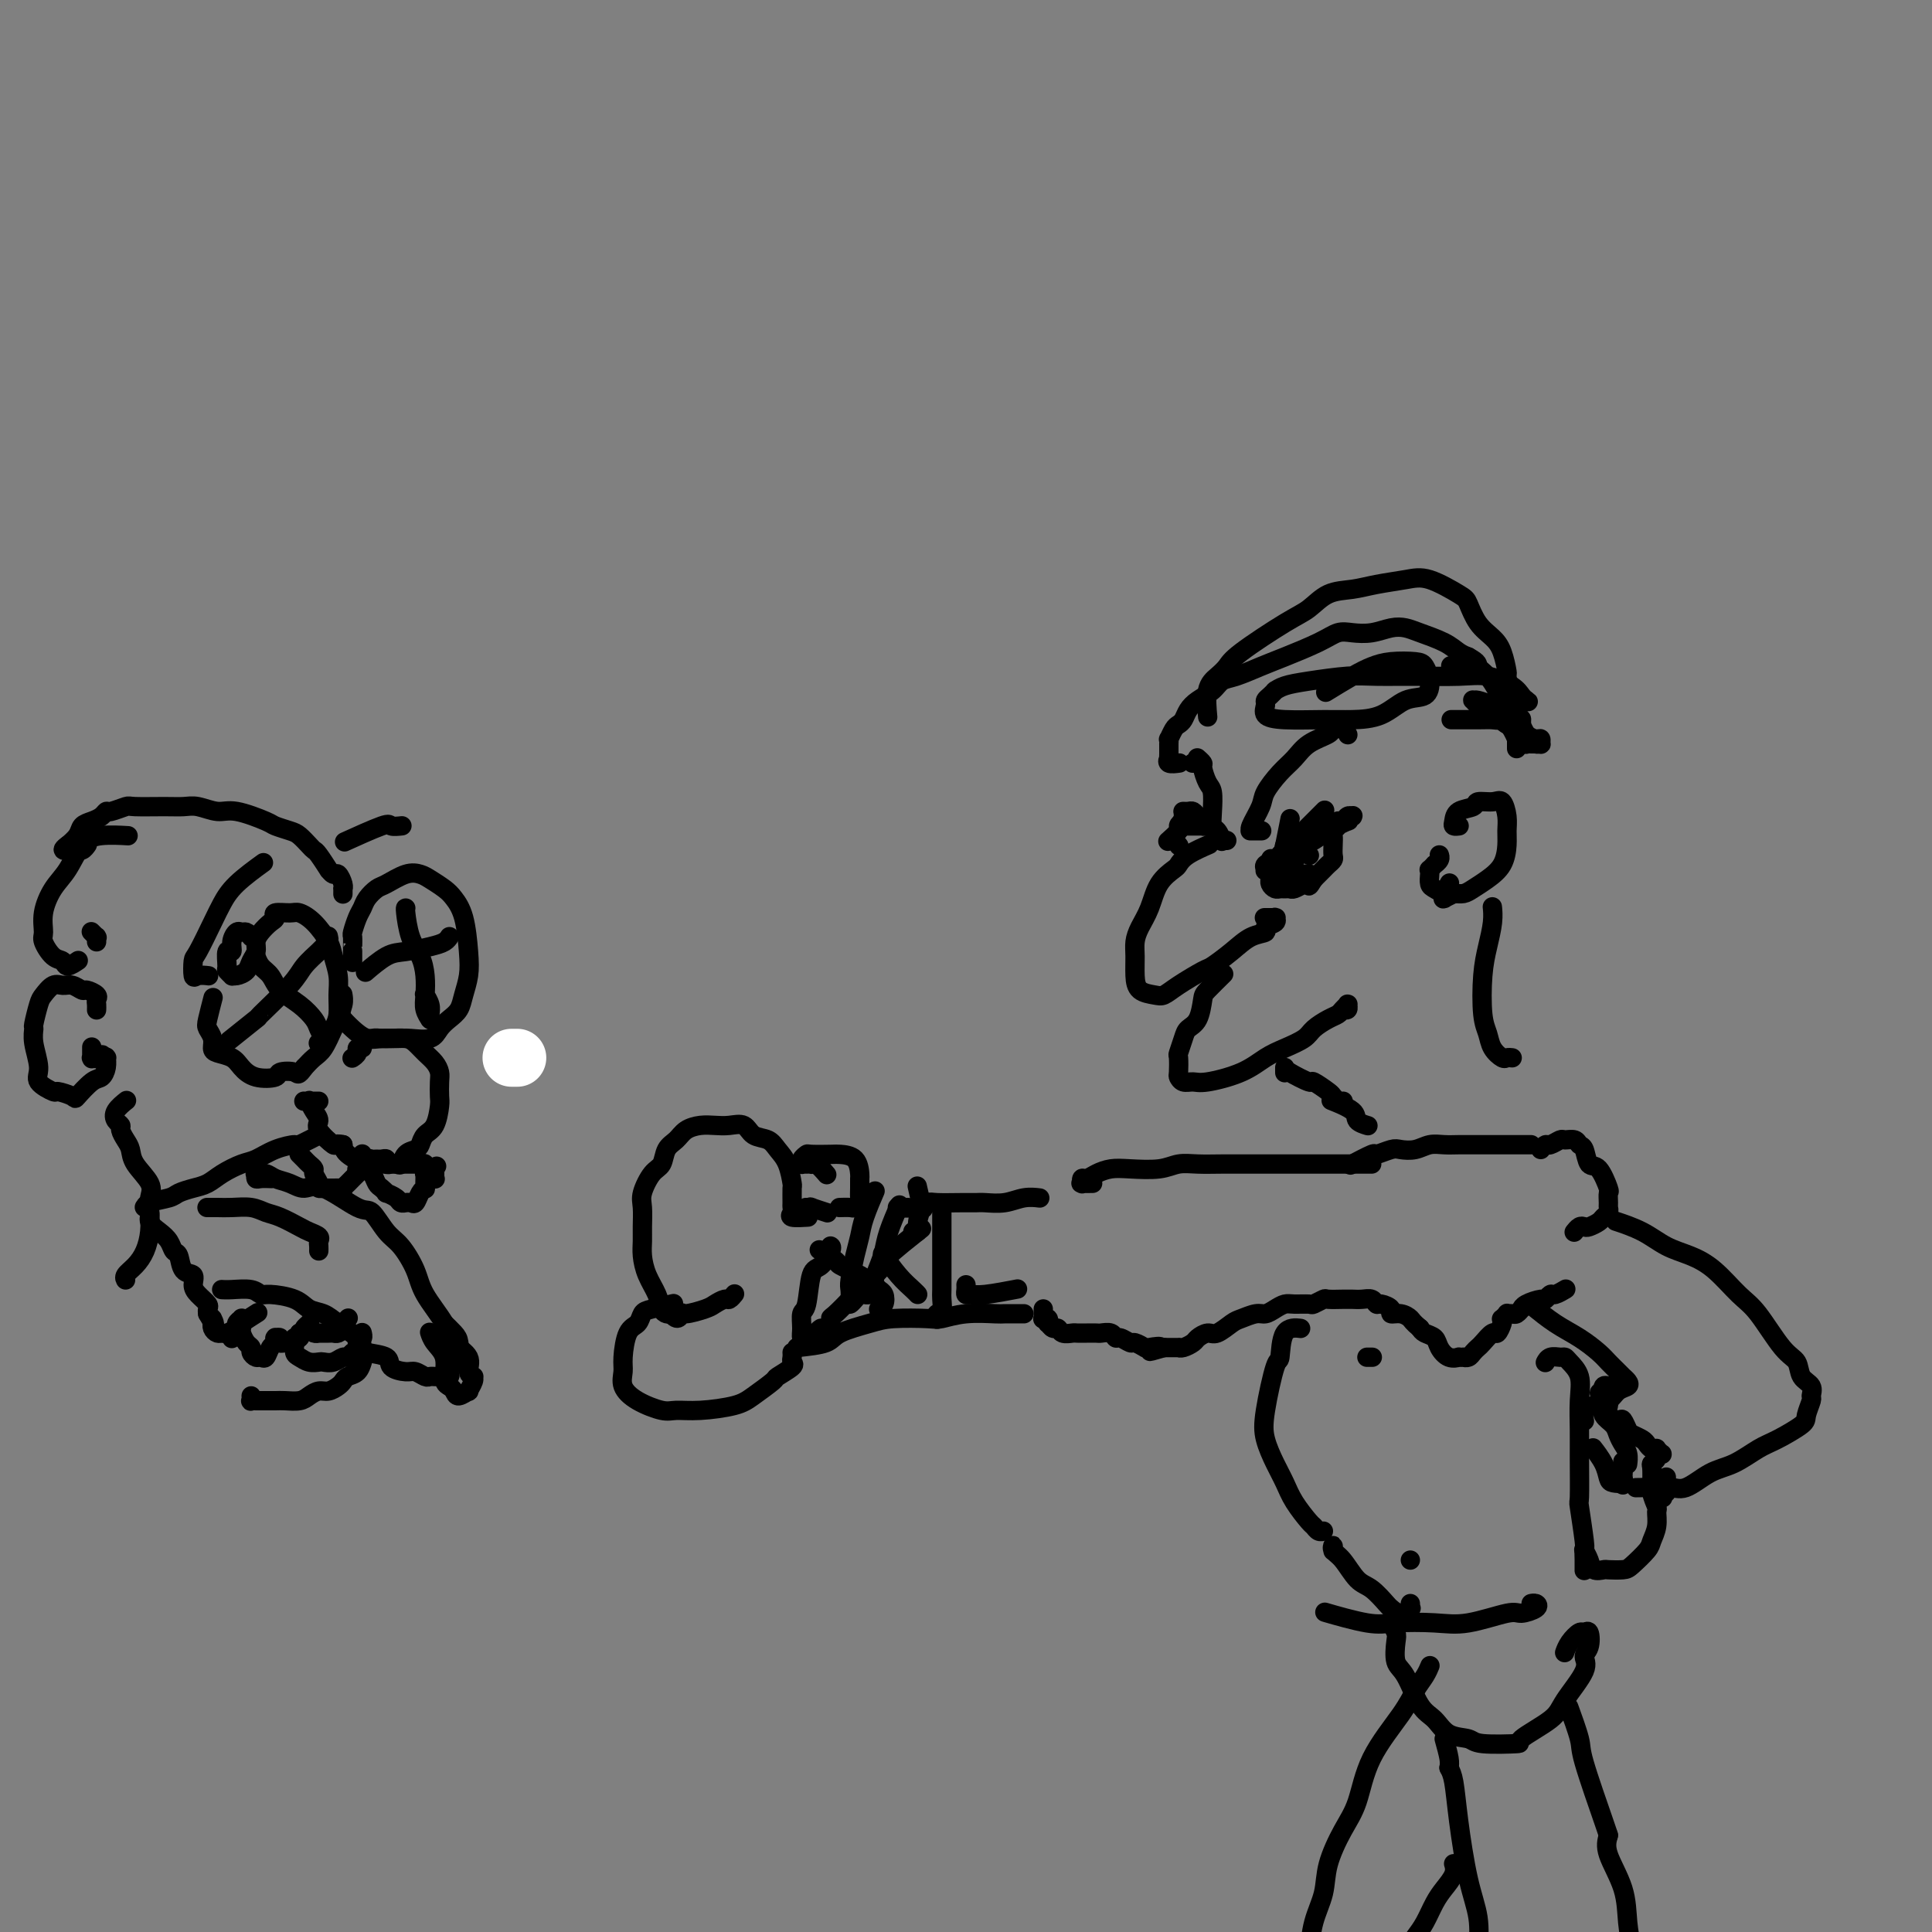 <svg viewBox='0 0 400 400' version='1.1' xmlns='http://www.w3.org/2000/svg' xmlns:xlink='http://www.w3.org/1999/xlink'><rect x="0" y="0" width="400" height="400" fill="#808080" stroke="none"/><g fill='none' stroke='#FFFFFF' stroke-width='12' stroke-linecap='round' stroke-linejoin='round'><path d='M107,219c-0.030,0.000 -0.061,0.000 0,0c0.061,0.000 0.212,-0.000 0,0c-0.212,0.000 -0.789,0.000 -1,0c-0.211,-0.000 -0.057,0.000 0,0c0.057,0.000 0.015,-0.000 0,0c-0.015,0.000 -0.004,-0.000 0,0c0.004,0.000 0.001,0.000 0,0c-0.001,0.000 -0.000,0.000 0,0c0.000,-0.000 0.000,-0.000 0,0c-0.000,0.000 -0.000,0.000 0,0c0.000,0.000 0.000,-0.000 0,0c-0.000,0.000 -0.000,0.000 0,0c0.000,0.000 0.000,0.000 0,0c-0.000,0.000 -0.000,0.000 0,0c0.000,0.000 0.000,0.000 0,0c-0.000,-0.000 -0.000,-0.000 0,0c0.000,0.000 0.000,0.000 0,0c-0.000,-0.000 -0.000,-0.000 0,0c0.000,0.000 0.000,0.000 0,0c-0.000,-0.000 -0.000,-0.000 0,0c0.000,0.000 0.000,0.000 0,0c-0.000,-0.000 -0.000,-0.000 0,0c0.000,0.000 0.000,0.000 0,0c-0.000,-0.000 -0.000,-0.000 0,0c0.000,0.000 0.000,0.000 0,0c-0.000,-0.000 -0.000,-0.000 0,0c0.000,0.000 0.000,0.000 0,0c0.000,-0.000 -0.000,-0.000 0,0c0.000,0.000 0.000,0.000 0,0c0.000,-0.000 0.000,0.000 0,0'/></g>
<g fill='none' stroke='#000000' stroke-width='4' stroke-linecap='round' stroke-linejoin='round'><path d='M279,152c0.053,0.108 0.107,0.216 0,0c-0.107,-0.216 -0.374,-0.756 -1,-1c-0.626,-0.244 -1.612,-0.191 -2,0c-0.388,0.191 -0.178,0.519 -1,1c-0.822,0.481 -2.677,1.113 -4,2c-1.323,0.887 -2.113,2.027 -3,3c-0.887,0.973 -1.869,1.777 -3,3c-1.131,1.223 -2.410,2.864 -3,4c-0.590,1.136 -0.490,1.769 -1,3c-0.510,1.231 -1.628,3.062 -2,4c-0.372,0.938 0.003,0.983 0,1c-0.003,0.017 -0.386,0.004 0,0c0.386,-0.004 1.539,-0.001 2,0c0.461,0.001 0.231,0.001 0,0'/><path d='M248,157c-0.000,-0.000 -0.000,-0.000 0,0c0.000,0.000 0.000,0.000 0,0c-0.000,-0.000 -0.000,-0.000 0,0c0.000,0.000 0.000,0.000 0,0c-0.000,-0.000 -0.000,-0.000 0,0c0.000,0.000 0.000,0.000 0,0c-0.000,-0.000 -0.000,-0.000 0,0c0.000,0.000 0.000,0.000 0,0c-0.000,-0.000 -0.000,-0.000 0,0c0.000,0.000 0.000,0.000 0,0c-0.000,-0.000 -0.000,-0.000 0,0c0.000,0.000 0.000,0.000 0,0c-0.000,-0.000 -0.001,-0.001 0,0c0.001,0.001 0.004,0.004 0,0c-0.004,-0.004 -0.016,-0.014 0,0c0.016,0.014 0.060,0.052 0,0c-0.060,-0.052 -0.222,-0.196 0,0c0.222,0.196 0.830,0.730 1,1c0.170,0.270 -0.099,0.276 0,1c0.099,0.724 0.565,2.168 1,3c0.435,0.832 0.839,1.054 1,2c0.161,0.946 0.081,2.618 0,4c-0.081,1.382 -0.162,2.475 0,3c0.162,0.525 0.565,0.480 1,1c0.435,0.520 0.900,1.603 1,2c0.100,0.397 -0.165,0.107 0,0c0.165,-0.107 0.762,-0.031 1,0c0.238,0.031 0.119,0.015 0,0'/><path d='M250,175c0.028,-0.012 0.057,-0.024 0,0c-0.057,0.024 -0.198,0.085 0,0c0.198,-0.085 0.737,-0.317 0,0c-0.737,0.317 -2.749,1.183 -4,2c-1.251,0.817 -1.739,1.587 -2,2c-0.261,0.413 -0.294,0.470 -1,1c-0.706,0.530 -2.084,1.533 -3,3c-0.916,1.467 -1.370,3.396 -2,5c-0.630,1.604 -1.436,2.881 -2,4c-0.564,1.119 -0.888,2.079 -1,3c-0.112,0.921 -0.014,1.803 0,3c0.014,1.197 -0.056,2.708 0,4c0.056,1.292 0.239,2.363 1,3c0.761,0.637 2.099,0.838 3,1c0.901,0.162 1.364,0.284 2,0c0.636,-0.284 1.447,-0.972 3,-2c1.553,-1.028 3.850,-2.394 5,-3c1.150,-0.606 1.154,-0.453 2,-1c0.846,-0.547 2.536,-1.796 4,-3c1.464,-1.204 2.704,-2.365 4,-3c1.296,-0.635 2.649,-0.745 3,-1c0.351,-0.255 -0.298,-0.657 0,-1c0.298,-0.343 1.543,-0.628 2,-1c0.457,-0.372 0.124,-0.832 0,-1c-0.124,-0.168 -0.041,-0.045 0,0c0.041,0.045 0.039,0.012 0,0c-0.039,-0.012 -0.113,-0.003 0,0c0.113,0.003 0.415,0.001 0,0c-0.415,-0.001 -1.547,-0.000 -2,0c-0.453,0.000 -0.226,0.000 0,0'/><path d='M267,174c-0.030,0.022 -0.061,0.044 0,0c0.061,-0.044 0.212,-0.155 0,0c-0.212,0.155 -0.789,0.578 -1,1c-0.211,0.422 -0.057,0.845 0,1c0.057,0.155 0.015,0.041 0,0c-0.015,-0.041 -0.004,-0.011 0,0c0.004,0.011 0.001,0.003 0,0c-0.001,-0.003 -0.000,-0.001 0,0c0.000,0.001 0.000,0.000 0,0c-0.000,-0.000 -0.000,-0.000 0,0c0.000,0.000 0.000,0.000 0,0c-0.000,-0.000 -0.000,-0.000 0,0'/><path d='M253,202c0.314,-0.308 0.627,-0.616 0,0c-0.627,0.616 -2.195,2.156 -3,3c-0.805,0.844 -0.846,0.994 -1,2c-0.154,1.006 -0.419,2.869 -1,4c-0.581,1.131 -1.476,1.529 -2,2c-0.524,0.471 -0.677,1.015 -1,2c-0.323,0.985 -0.816,2.411 -1,3c-0.184,0.589 -0.057,0.339 0,1c0.057,0.661 0.045,2.231 0,3c-0.045,0.769 -0.123,0.737 0,1c0.123,0.263 0.448,0.821 1,1c0.552,0.179 1.333,-0.021 2,0c0.667,0.021 1.222,0.262 3,0c1.778,-0.262 4.779,-1.029 7,-2c2.221,-0.971 3.662,-2.148 5,-3c1.338,-0.852 2.572,-1.380 4,-2c1.428,-0.620 3.051,-1.332 4,-2c0.949,-0.668 1.225,-1.293 2,-2c0.775,-0.707 2.050,-1.496 3,-2c0.950,-0.504 1.575,-0.723 2,-1c0.425,-0.277 0.649,-0.611 1,-1c0.351,-0.389 0.827,-0.832 1,-1c0.173,-0.168 0.043,-0.059 0,0c-0.043,0.059 0.002,0.068 0,0c-0.002,-0.068 -0.052,-0.214 0,0c0.052,0.214 0.206,0.788 0,1c-0.206,0.212 -0.773,0.060 -1,0c-0.227,-0.060 -0.113,-0.030 0,0'/><path d='M266,222c-0.000,-0.029 -0.000,-0.059 0,0c0.000,0.059 0.001,0.206 0,0c-0.001,-0.206 -0.003,-0.765 0,-1c0.003,-0.235 0.011,-0.147 0,0c-0.011,0.147 -0.043,0.354 1,1c1.043,0.646 3.159,1.732 4,2c0.841,0.268 0.408,-0.282 1,0c0.592,0.282 2.210,1.396 3,2c0.790,0.604 0.751,0.698 1,1c0.249,0.302 0.785,0.813 1,1c0.215,0.187 0.110,0.050 0,0c-0.110,-0.050 -0.225,-0.013 0,0c0.225,0.013 0.791,0.004 1,0c0.209,-0.004 0.060,-0.001 0,0c-0.060,0.001 -0.030,0.001 0,0'/><path d='M274,168c0.021,-0.021 0.042,-0.042 0,0c-0.042,0.042 -0.146,0.146 0,0c0.146,-0.146 0.544,-0.544 0,0c-0.544,0.544 -2.028,2.030 -3,3c-0.972,0.970 -1.431,1.426 -2,2c-0.569,0.574 -1.248,1.267 -2,2c-0.752,0.733 -1.575,1.505 -2,2c-0.425,0.495 -0.450,0.714 -1,1c-0.550,0.286 -1.625,0.640 -2,1c-0.375,0.360 -0.049,0.725 0,1c0.049,0.275 -0.179,0.459 0,0c0.179,-0.459 0.765,-1.560 1,-2c0.235,-0.440 0.117,-0.220 0,0'/><path d='M267,170c0.008,-0.040 0.016,-0.081 0,0c-0.016,0.081 -0.057,0.283 0,0c0.057,-0.283 0.210,-1.053 0,0c-0.210,1.053 -0.785,3.928 -1,5c-0.215,1.072 -0.072,0.340 0,0c0.072,-0.340 0.072,-0.287 0,0c-0.072,0.287 -0.215,0.809 0,1c0.215,0.191 0.789,0.051 1,0c0.211,-0.051 0.060,-0.015 0,0c-0.060,0.015 -0.030,0.007 0,0'/><path d='M245,171c0.000,-0.053 0.000,-0.105 0,0c-0.000,0.105 -0.001,0.368 0,0c0.001,-0.368 0.003,-1.366 0,-2c-0.003,-0.634 -0.012,-0.903 0,-1c0.012,-0.097 0.044,-0.023 0,0c-0.044,0.023 -0.166,-0.005 0,0c0.166,0.005 0.618,0.044 1,0c0.382,-0.044 0.694,-0.169 1,0c0.306,0.169 0.604,0.634 1,1c0.396,0.366 0.888,0.634 1,1c0.112,0.366 -0.156,0.830 0,1c0.156,0.170 0.736,0.046 1,0c0.264,-0.046 0.212,-0.012 0,0c-0.212,0.012 -0.582,0.003 -1,0c-0.418,-0.003 -0.882,-0.001 -1,0c-0.118,0.001 0.112,0.000 0,0c-0.112,-0.000 -0.565,-0.000 -1,0c-0.435,0.000 -0.852,0.000 -1,0c-0.148,-0.000 -0.025,-0.000 0,0c0.025,0.000 -0.046,0.000 0,0c0.046,-0.000 0.208,-0.000 0,0c-0.208,0.000 -0.788,0.000 -1,0c-0.212,-0.000 -0.057,-0.000 0,0c0.057,0.000 0.015,0.000 0,0c-0.015,-0.000 -0.004,-0.000 0,0c0.004,0.000 0.002,0.000 0,0'/><path d='M302,171c0.008,-0.001 0.016,-0.002 0,0c-0.016,0.002 -0.056,0.008 0,0c0.056,-0.008 0.208,-0.029 0,0c-0.208,0.029 -0.776,0.109 -1,0c-0.224,-0.109 -0.103,-0.407 0,-1c0.103,-0.593 0.188,-1.482 1,-2c0.812,-0.518 2.351,-0.666 3,-1c0.649,-0.334 0.408,-0.855 1,-1c0.592,-0.145 2.015,0.084 3,0c0.985,-0.084 1.530,-0.483 2,0c0.470,0.483 0.863,1.848 1,3c0.137,1.152 0.017,2.091 0,3c-0.017,0.909 0.070,1.788 0,3c-0.070,1.212 -0.298,2.755 -1,4c-0.702,1.245 -1.879,2.191 -3,3c-1.121,0.809 -2.188,1.482 -3,2c-0.812,0.518 -1.370,0.883 -2,1c-0.630,0.117 -1.332,-0.014 -2,0c-0.668,0.014 -1.303,0.171 -2,0c-0.697,-0.171 -1.456,-0.672 -2,-1c-0.544,-0.328 -0.874,-0.484 -1,-1c-0.126,-0.516 -0.049,-1.391 0,-2c0.049,-0.609 0.069,-0.950 0,-1c-0.069,-0.050 -0.229,0.193 0,0c0.229,-0.193 0.846,-0.822 1,-1c0.154,-0.178 -0.155,0.097 0,0c0.155,-0.097 0.772,-0.565 1,-1c0.228,-0.435 0.065,-0.839 0,-1c-0.065,-0.161 -0.033,-0.081 0,0'/><path d='M248,158c-0.030,0.000 -0.061,0.000 0,0c0.061,0.000 0.212,0.000 0,0c-0.212,0.000 -0.789,0.000 -1,0c-0.211,0.000 -0.057,0.000 0,0c0.057,0.000 0.015,0.000 0,0c-0.015,0.000 -0.004,0.000 0,0c0.004,0.000 0.001,0.000 0,0c-0.001,0.000 -0.000,0.000 0,0c0.000,0.000 0.000,0.000 0,0c-0.000,0.000 -0.000,0.000 0,0'/><path d='M244,158c0.016,-0.002 0.033,-0.005 0,0c-0.033,0.005 -0.114,0.016 0,0c0.114,-0.016 0.423,-0.060 0,0c-0.423,0.060 -1.577,0.224 -2,0c-0.423,-0.224 -0.113,-0.835 0,-1c0.113,-0.165 0.030,0.114 0,0c-0.030,-0.114 -0.008,-0.623 0,-1c0.008,-0.377 0.001,-0.621 0,-1c-0.001,-0.379 0.003,-0.893 0,-1c-0.003,-0.107 -0.012,0.192 0,0c0.012,-0.192 0.045,-0.877 0,-1c-0.045,-0.123 -0.167,0.315 0,0c0.167,-0.315 0.624,-1.383 1,-2c0.376,-0.617 0.671,-0.784 1,-1c0.329,-0.216 0.693,-0.482 1,-1c0.307,-0.518 0.559,-1.290 1,-2c0.441,-0.710 1.072,-1.359 2,-2c0.928,-0.641 2.152,-1.273 3,-2c0.848,-0.727 1.318,-1.549 2,-2c0.682,-0.451 1.575,-0.531 3,-1c1.425,-0.469 3.381,-1.327 5,-2c1.619,-0.673 2.901,-1.160 5,-2c2.099,-0.840 5.016,-2.033 7,-3c1.984,-0.967 3.035,-1.710 4,-2c0.965,-0.290 1.845,-0.128 3,0c1.155,0.128 2.585,0.222 4,0c1.415,-0.222 2.816,-0.760 4,-1c1.184,-0.240 2.152,-0.180 3,0c0.848,0.180 1.578,0.481 3,1c1.422,0.519 3.537,1.255 5,2c1.463,0.745 2.275,1.499 3,2c0.725,0.501 1.362,0.751 2,1'/><path d='M304,136c2.371,1.302 1.798,1.556 2,2c0.202,0.444 1.178,1.078 2,2c0.822,0.922 1.491,2.131 2,3c0.509,0.869 0.857,1.397 1,2c0.143,0.603 0.081,1.279 0,2c-0.081,0.721 -0.179,1.486 0,2c0.179,0.514 0.636,0.778 1,1c0.364,0.222 0.633,0.402 1,1c0.367,0.598 0.830,1.614 1,2c0.170,0.386 0.045,0.142 0,0c-0.045,-0.142 -0.012,-0.182 0,0c0.012,0.182 0.003,0.585 0,1c-0.003,0.415 -0.001,0.843 0,1c0.001,0.157 0.000,0.045 0,0c-0.000,-0.045 -0.000,-0.022 0,0'/><path d='M250,148c-0.012,-0.131 -0.025,-0.262 0,0c0.025,0.262 0.087,0.915 0,0c-0.087,-0.915 -0.323,-3.400 0,-5c0.323,-1.600 1.205,-2.314 2,-3c0.795,-0.686 1.502,-1.343 2,-2c0.498,-0.657 0.786,-1.314 3,-3c2.214,-1.686 6.355,-4.402 9,-6c2.645,-1.598 3.796,-2.077 5,-3c1.204,-0.923 2.462,-2.288 4,-3c1.538,-0.712 3.358,-0.769 5,-1c1.642,-0.231 3.108,-0.636 5,-1c1.892,-0.364 4.211,-0.688 6,-1c1.789,-0.312 3.049,-0.614 5,0c1.951,0.614 4.592,2.144 6,3c1.408,0.856 1.582,1.039 2,2c0.418,0.961 1.078,2.700 2,4c0.922,1.300 2.104,2.161 3,3c0.896,0.839 1.504,1.654 2,3c0.496,1.346 0.879,3.221 1,4c0.121,0.779 -0.020,0.461 0,1c0.020,0.539 0.202,1.934 0,3c-0.202,1.066 -0.786,1.802 -1,2c-0.214,0.198 -0.057,-0.143 0,0c0.057,0.143 0.015,0.769 0,1c-0.015,0.231 -0.004,0.066 0,0c0.004,-0.066 0.002,-0.033 0,0'/><path d='M301,138c0.189,0.051 0.378,0.102 0,0c-0.378,-0.102 -1.323,-0.356 0,0c1.323,0.356 4.915,1.323 7,2c2.085,0.677 2.663,1.064 3,1c0.337,-0.064 0.433,-0.578 1,0c0.567,0.578 1.606,2.250 2,3c0.394,0.750 0.142,0.579 0,1c-0.142,0.421 -0.174,1.433 0,2c0.174,0.567 0.554,0.688 0,1c-0.554,0.312 -2.041,0.816 -3,1c-0.959,0.184 -1.391,0.049 -2,0c-0.609,-0.049 -1.395,-0.013 -3,0c-1.605,0.013 -4.030,0.004 -5,0c-0.970,-0.004 -0.485,-0.002 0,0'/><path d='M275,143c-0.467,0.287 -0.935,0.574 0,0c0.935,-0.574 3.272,-2.009 5,-3c1.728,-0.991 2.845,-1.539 4,-2c1.155,-0.461 2.347,-0.834 4,-1c1.653,-0.166 3.766,-0.124 5,0c1.234,0.124 1.588,0.331 2,1c0.412,0.669 0.880,1.801 1,3c0.120,1.199 -0.109,2.465 -1,3c-0.891,0.535 -2.443,0.340 -4,1c-1.557,0.660 -3.118,2.175 -5,3c-1.882,0.825 -4.084,0.960 -6,1c-1.916,0.040 -3.548,-0.017 -6,0c-2.452,0.017 -5.726,0.107 -8,0c-2.274,-0.107 -3.548,-0.411 -4,-1c-0.452,-0.589 -0.083,-1.464 0,-2c0.083,-0.536 -0.121,-0.732 0,-1c0.121,-0.268 0.567,-0.607 1,-1c0.433,-0.393 0.852,-0.840 1,-1c0.148,-0.160 0.023,-0.031 0,0c-0.023,0.031 0.054,-0.034 0,0c-0.054,0.034 -0.240,0.167 0,0c0.240,-0.167 0.906,-0.633 2,-1c1.094,-0.367 2.616,-0.634 5,-1c2.384,-0.366 5.630,-0.832 8,-1c2.370,-0.168 3.864,-0.039 6,0c2.136,0.039 4.915,-0.011 8,0c3.085,0.011 6.476,0.083 9,0c2.524,-0.083 4.182,-0.321 6,0c1.818,0.321 3.797,1.202 5,2c1.203,0.798 1.629,1.514 2,2c0.371,0.486 0.685,0.743 1,1'/><path d='M316,145c1.077,0.668 -0.232,-0.161 -1,0c-0.768,0.161 -0.995,1.312 -1,2c-0.005,0.688 0.214,0.913 0,1c-0.214,0.087 -0.859,0.035 -1,0c-0.141,-0.035 0.221,-0.052 0,0c-0.221,0.052 -1.026,0.172 -2,0c-0.974,-0.172 -2.116,-0.635 -3,-1c-0.884,-0.365 -1.510,-0.631 -2,-1c-0.490,-0.369 -0.843,-0.842 -1,-1c-0.157,-0.158 -0.118,-0.001 0,0c0.118,0.001 0.315,-0.154 1,0c0.685,0.154 1.858,0.616 3,1c1.142,0.384 2.255,0.691 3,1c0.745,0.309 1.124,0.622 1,1c-0.124,0.378 -0.750,0.822 -1,1c-0.250,0.178 -0.125,0.089 0,0'/><path d='M265,182c0.113,0.113 0.227,0.226 0,0c-0.227,-0.226 -0.794,-0.793 -1,-1c-0.206,-0.207 -0.052,-0.056 0,0c0.052,0.056 0.000,0.015 0,0c-0.000,-0.015 0.050,-0.004 0,0c-0.050,0.004 -0.201,0.001 0,0c0.201,-0.001 0.755,-0.000 1,0c0.245,0.000 0.181,0.000 1,0c0.819,-0.000 2.520,-0.000 3,0c0.480,0.000 -0.263,0.000 0,0c0.263,-0.000 1.532,-0.000 2,0c0.468,0.000 0.137,0.001 0,0c-0.137,-0.001 -0.078,-0.004 0,0c0.078,0.004 0.175,0.016 0,0c-0.175,-0.016 -0.621,-0.060 -1,0c-0.379,0.060 -0.690,0.224 -1,0c-0.310,-0.224 -0.619,-0.834 -1,-1c-0.381,-0.166 -0.834,0.113 -1,0c-0.166,-0.113 -0.044,-0.619 0,-1c0.044,-0.381 0.012,-0.638 0,-1c-0.012,-0.362 -0.003,-0.830 0,-1c0.003,-0.170 0.001,-0.042 0,0c-0.001,0.042 -0.000,-0.003 0,0c0.000,0.003 0.000,0.054 0,0c-0.000,-0.054 -0.000,-0.214 0,0c0.000,0.214 0.000,0.803 0,1c-0.000,0.197 -0.000,0.001 0,0c0.000,-0.001 0.000,0.192 0,0c-0.000,-0.192 -0.000,-0.769 0,-1c0.000,-0.231 0.000,-0.115 0,0'/><path d='M267,177c-0.309,-0.619 -0.083,-0.166 0,0c0.083,0.166 0.022,0.044 0,0c-0.022,-0.044 -0.006,-0.012 0,0c0.006,0.012 0.002,0.003 0,0c-0.002,-0.003 -0.000,-0.001 0,0c0.000,0.001 0.000,0.000 0,0'/><path d='M268,175c-0.017,-0.009 -0.034,-0.017 0,0c0.034,0.017 0.118,0.061 0,0c-0.118,-0.061 -0.438,-0.227 0,0c0.438,0.227 1.635,0.846 2,1c0.365,0.154 -0.102,-0.159 0,0c0.102,0.159 0.773,0.788 1,1c0.227,0.212 0.009,0.005 0,0c-0.009,-0.005 0.190,0.191 0,0c-0.190,-0.191 -0.769,-0.769 -1,-1c-0.231,-0.231 -0.116,-0.116 0,0'/><path d='M244,175c0.083,0.113 0.166,0.226 0,0c-0.166,-0.226 -0.580,-0.793 -1,-1c-0.420,-0.207 -0.844,-0.056 -1,0c-0.156,0.056 -0.044,0.017 0,0c0.044,-0.017 0.020,-0.011 0,0c-0.020,0.011 -0.034,0.028 0,0c0.034,-0.028 0.117,-0.102 0,0c-0.117,0.102 -0.434,0.381 0,0c0.434,-0.381 1.619,-1.423 2,-2c0.381,-0.577 -0.041,-0.691 0,-1c0.041,-0.309 0.547,-0.815 1,-1c0.453,-0.185 0.853,-0.050 1,0c0.147,0.050 0.039,0.013 0,0c-0.039,-0.013 -0.011,-0.004 0,0c0.011,0.004 0.006,0.002 0,0'/><path d='M300,183c-0.030,0.052 -0.060,0.105 0,0c0.060,-0.105 0.210,-0.367 0,0c-0.210,0.367 -0.781,1.363 -1,2c-0.219,0.637 -0.086,0.917 0,1c0.086,0.083 0.126,-0.029 0,0c-0.126,0.029 -0.419,0.200 0,0c0.419,-0.200 1.548,-0.771 2,-1c0.452,-0.229 0.226,-0.114 0,0'/><path d='M311,149c-0.002,-0.000 -0.003,-0.001 0,0c0.003,0.001 0.011,0.002 0,0c-0.011,-0.002 -0.039,-0.008 0,0c0.039,0.008 0.147,0.031 0,0c-0.147,-0.031 -0.547,-0.114 0,0c0.547,0.114 2.041,0.427 3,1c0.959,0.573 1.382,1.407 2,2c0.618,0.593 1.431,0.944 2,1c0.569,0.056 0.896,-0.184 1,0c0.104,0.184 -0.013,0.794 0,1c0.013,0.206 0.157,0.010 0,0c-0.157,-0.010 -0.617,0.165 -1,0c-0.383,-0.165 -0.691,-0.671 -1,-1c-0.309,-0.329 -0.619,-0.482 -1,-1c-0.381,-0.518 -0.834,-1.401 -1,-2c-0.166,-0.599 -0.044,-0.913 0,-1c0.044,-0.087 0.011,0.054 0,0c-0.011,-0.054 0.001,-0.303 0,0c-0.001,0.303 -0.014,1.157 0,2c0.014,0.843 0.056,1.676 0,2c-0.056,0.324 -0.208,0.139 0,0c0.208,-0.139 0.776,-0.233 1,0c0.224,0.233 0.102,0.795 0,1c-0.102,0.205 -0.185,0.055 0,0c0.185,-0.055 0.637,-0.015 1,0c0.363,0.015 0.636,0.004 1,0c0.364,-0.004 0.818,-0.001 1,0c0.182,0.001 0.091,0.001 0,0'/><path d='M309,188c-0.023,-0.221 -0.045,-0.443 0,0c0.045,0.443 0.159,1.549 0,3c-0.159,1.451 -0.591,3.245 -1,5c-0.409,1.755 -0.796,3.469 -1,6c-0.204,2.531 -0.224,5.880 0,8c0.224,2.120 0.691,3.013 1,4c0.309,0.987 0.461,2.068 1,3c0.539,0.932 1.465,1.714 2,2c0.535,0.286 0.680,0.077 1,0c0.320,-0.077 0.817,-0.021 1,0c0.183,0.021 0.052,0.006 0,0c-0.052,-0.006 -0.026,-0.003 0,0'/><path d='M284,241c-1.453,-0.000 -2.906,-0.000 -4,0c-1.094,0.000 -1.827,0.000 -3,0c-1.173,-0.000 -2.784,-0.000 -4,0c-1.216,0.000 -2.036,0.000 -4,0c-1.964,-0.000 -5.071,-0.001 -7,0c-1.929,0.001 -2.681,0.004 -4,0c-1.319,-0.004 -3.206,-0.015 -5,0c-1.794,0.015 -3.495,0.056 -5,0c-1.505,-0.056 -2.816,-0.208 -4,0c-1.184,0.208 -2.243,0.778 -4,1c-1.757,0.222 -4.212,0.097 -6,0c-1.788,-0.097 -2.910,-0.166 -4,0c-1.090,0.166 -2.148,0.566 -3,1c-0.852,0.434 -1.498,0.901 -2,1c-0.502,0.099 -0.859,-0.170 -1,0c-0.141,0.170 -0.065,0.777 0,1c0.065,0.223 0.121,0.060 0,0c-0.121,-0.060 -0.417,-0.016 0,0c0.417,0.016 1.548,0.005 2,0c0.452,-0.005 0.226,-0.002 0,0'/><path d='M319,238c0.366,-0.454 0.732,-0.907 1,-1c0.268,-0.093 0.439,0.175 1,0c0.561,-0.175 1.512,-0.792 2,-1c0.488,-0.208 0.511,-0.006 1,0c0.489,0.006 1.443,-0.184 2,0c0.557,0.184 0.717,0.743 1,1c0.283,0.257 0.689,0.211 1,1c0.311,0.789 0.528,2.414 1,3c0.472,0.586 1.198,0.132 2,1c0.802,0.868 1.680,3.059 2,4c0.320,0.941 0.083,0.633 0,1c-0.083,0.367 -0.010,1.407 0,2c0.010,0.593 -0.043,0.737 0,1c0.043,0.263 0.180,0.645 0,1c-0.180,0.355 -0.678,0.683 -1,1c-0.322,0.317 -0.468,0.625 -1,1c-0.532,0.375 -1.449,0.819 -2,1c-0.551,0.181 -0.735,0.100 -1,0c-0.265,-0.100 -0.610,-0.219 -1,0c-0.390,0.219 -0.826,0.777 -1,1c-0.174,0.223 -0.087,0.112 0,0'/><path d='M324,267c-0.055,0.033 -0.109,0.065 0,0c0.109,-0.065 0.382,-0.228 0,0c-0.382,0.228 -1.419,0.849 -2,1c-0.581,0.151 -0.706,-0.166 -1,0c-0.294,0.166 -0.757,0.814 -1,1c-0.243,0.186 -0.264,-0.090 -1,0c-0.736,0.090 -2.186,0.546 -3,1c-0.814,0.454 -0.993,0.907 -1,1c-0.007,0.093 0.157,-0.172 0,0c-0.157,0.172 -0.634,0.782 -1,1c-0.366,0.218 -0.620,0.044 -1,0c-0.380,-0.044 -0.886,0.042 -1,0c-0.114,-0.042 0.162,-0.214 0,0c-0.162,0.214 -0.763,0.812 -1,1c-0.237,0.188 -0.109,-0.034 0,0c0.109,0.034 0.198,0.324 0,1c-0.198,0.676 -0.683,1.739 -1,2c-0.317,0.261 -0.466,-0.280 -1,0c-0.534,0.280 -1.454,1.381 -2,2c-0.546,0.619 -0.720,0.754 -1,1c-0.280,0.246 -0.668,0.602 -1,1c-0.332,0.398 -0.609,0.838 -1,1c-0.391,0.162 -0.895,0.045 -1,0c-0.105,-0.045 0.189,-0.018 0,0c-0.189,0.018 -0.862,0.026 -1,0c-0.138,-0.026 0.258,-0.087 0,0c-0.258,0.087 -1.168,0.322 -2,0c-0.832,-0.322 -1.584,-1.200 -2,-2c-0.416,-0.800 -0.497,-1.523 -1,-2c-0.503,-0.477 -1.430,-0.708 -2,-1c-0.570,-0.292 -0.785,-0.646 -1,-1'/><path d='M294,275c-1.604,-1.317 -1.613,-1.611 -2,-2c-0.387,-0.389 -1.150,-0.874 -2,-1c-0.850,-0.126 -1.785,0.106 -2,0c-0.215,-0.106 0.290,-0.550 0,-1c-0.290,-0.450 -1.377,-0.905 -2,-1c-0.623,-0.095 -0.783,0.171 -1,0c-0.217,-0.171 -0.490,-0.778 -1,-1c-0.510,-0.222 -1.258,-0.059 -2,0c-0.742,0.059 -1.479,0.015 -2,0c-0.521,-0.015 -0.826,-0.000 -1,0c-0.174,0.000 -0.216,-0.014 -1,0c-0.784,0.014 -2.311,0.057 -3,0c-0.689,-0.057 -0.541,-0.212 -1,0c-0.459,0.212 -1.526,0.792 -2,1c-0.474,0.208 -0.354,0.046 -1,0c-0.646,-0.046 -2.059,0.025 -3,0c-0.941,-0.025 -1.411,-0.147 -2,0c-0.589,0.147 -1.297,0.563 -2,1c-0.703,0.437 -1.399,0.895 -2,1c-0.601,0.105 -1.105,-0.145 -2,0c-0.895,0.145 -2.180,0.683 -3,1c-0.820,0.317 -1.174,0.413 -2,1c-0.826,0.587 -2.123,1.664 -3,2c-0.877,0.336 -1.336,-0.068 -2,0c-0.664,0.068 -1.535,0.607 -2,1c-0.465,0.393 -0.523,0.641 -1,1c-0.477,0.359 -1.371,0.828 -2,1c-0.629,0.172 -0.993,0.046 -1,0c-0.007,-0.046 0.344,-0.012 0,0c-0.344,0.012 -1.384,0.004 -2,0c-0.616,-0.004 -0.808,-0.002 -1,0'/><path d='M241,279c-5.373,1.552 -1.806,0.431 -1,0c0.806,-0.431 -1.150,-0.172 -2,0c-0.850,0.172 -0.595,0.257 -1,0c-0.405,-0.257 -1.469,-0.857 -2,-1c-0.531,-0.143 -0.527,0.172 -1,0c-0.473,-0.172 -1.421,-0.831 -2,-1c-0.579,-0.169 -0.788,0.151 -1,0c-0.212,-0.151 -0.428,-0.772 -1,-1c-0.572,-0.228 -1.500,-0.061 -2,0c-0.500,0.061 -0.571,0.018 -1,0c-0.429,-0.018 -1.214,-0.009 -2,0c-0.786,0.009 -1.572,0.018 -2,0c-0.428,-0.018 -0.497,-0.061 -1,0c-0.503,0.061 -1.442,0.228 -2,0c-0.558,-0.228 -0.737,-0.849 -1,-1c-0.263,-0.151 -0.610,0.170 -1,0c-0.390,-0.170 -0.822,-0.829 -1,-1c-0.178,-0.171 -0.100,0.148 0,0c0.100,-0.148 0.223,-0.761 0,-1c-0.223,-0.239 -0.792,-0.103 -1,0c-0.208,0.103 -0.056,0.172 0,0c0.056,-0.172 0.015,-0.585 0,-1c-0.015,-0.415 -0.004,-0.833 0,-1c0.004,-0.167 0.002,-0.084 0,0'/><path d='M215,248c0.248,0.030 0.495,0.061 0,0c-0.495,-0.061 -1.733,-0.212 -3,0c-1.267,0.212 -2.563,0.789 -4,1c-1.437,0.211 -3.013,0.055 -4,0c-0.987,-0.055 -1.383,-0.011 -2,0c-0.617,0.011 -1.455,-0.011 -3,0c-1.545,0.011 -3.797,0.056 -5,0c-1.203,-0.056 -1.356,-0.211 -2,0c-0.644,0.211 -1.777,0.789 -3,1c-1.223,0.211 -2.534,0.057 -3,0c-0.466,-0.057 -0.086,-0.015 0,0c0.086,0.015 -0.121,0.004 0,0c0.121,-0.004 0.571,-0.001 1,0c0.429,0.001 0.837,0.000 1,0c0.163,-0.000 0.082,-0.000 0,0'/><path d='M210,267c0.597,-0.115 1.193,-0.230 0,0c-1.193,0.230 -4.176,0.804 -6,1c-1.824,0.196 -2.489,0.014 -3,0c-0.511,-0.014 -0.869,0.141 -1,0c-0.131,-0.141 -0.035,-0.576 0,-1c0.035,-0.424 0.010,-0.835 0,-1c-0.010,-0.165 -0.005,-0.082 0,0'/><path d='M171,251c0.025,0.008 0.050,0.016 0,0c-0.050,-0.016 -0.175,-0.057 0,0c0.175,0.057 0.649,0.211 0,0c-0.649,-0.211 -2.422,-0.789 -3,-1c-0.578,-0.211 0.040,-0.057 0,0c-0.040,0.057 -0.739,0.015 -1,0c-0.261,-0.015 -0.084,-0.004 0,0c0.084,0.004 0.075,0.001 0,0c-0.075,-0.001 -0.216,-0.000 0,0c0.216,0.000 0.789,0.000 1,0c0.211,-0.000 0.060,-0.000 0,0c-0.060,0.000 -0.030,0.000 0,0'/><path d='M167,252c-0.091,0.006 -0.182,0.012 0,0c0.182,-0.012 0.637,-0.042 0,0c-0.637,0.042 -2.367,0.158 -3,0c-0.633,-0.158 -0.169,-0.589 0,-1c0.169,-0.411 0.043,-0.802 0,-1c-0.043,-0.198 -0.004,-0.202 0,-1c0.004,-0.798 -0.028,-2.389 0,-3c0.028,-0.611 0.117,-0.242 0,-1c-0.117,-0.758 -0.439,-2.641 -1,-4c-0.561,-1.359 -1.361,-2.192 -2,-3c-0.639,-0.808 -1.119,-1.589 -2,-2c-0.881,-0.411 -2.164,-0.450 -3,-1c-0.836,-0.550 -1.225,-1.609 -2,-2c-0.775,-0.391 -1.937,-0.113 -3,0c-1.063,0.113 -2.029,0.059 -3,0c-0.971,-0.059 -1.947,-0.125 -3,0c-1.053,0.125 -2.183,0.440 -3,1c-0.817,0.560 -1.323,1.364 -2,2c-0.677,0.636 -1.526,1.103 -2,2c-0.474,0.897 -0.572,2.225 -1,3c-0.428,0.775 -1.186,0.998 -2,2c-0.814,1.002 -1.683,2.784 -2,4c-0.317,1.216 -0.083,1.864 0,3c0.083,1.136 0.015,2.758 0,4c-0.015,1.242 0.023,2.105 0,3c-0.023,0.895 -0.108,1.823 0,3c0.108,1.177 0.410,2.603 1,4c0.590,1.397 1.467,2.766 2,4c0.533,1.234 0.720,2.332 1,3c0.280,0.668 0.651,0.905 1,1c0.349,0.095 0.674,0.047 1,0'/><path d='M139,272c1.379,1.843 1.826,0.451 2,0c0.174,-0.451 0.074,0.038 1,0c0.926,-0.038 2.879,-0.602 4,-1c1.121,-0.398 1.411,-0.628 2,-1c0.589,-0.372 1.478,-0.884 2,-1c0.522,-0.116 0.676,0.165 1,0c0.324,-0.165 0.818,-0.775 1,-1c0.182,-0.225 0.052,-0.064 0,0c-0.052,0.064 -0.026,0.032 0,0'/><path d='M139,270c0.397,-0.097 0.793,-0.195 0,0c-0.793,0.195 -2.777,0.681 -4,1c-1.223,0.319 -1.686,0.469 -2,1c-0.314,0.531 -0.478,1.444 -1,2c-0.522,0.556 -1.401,0.757 -2,2c-0.599,1.243 -0.918,3.528 -1,5c-0.082,1.472 0.073,2.131 0,3c-0.073,0.869 -0.375,1.946 0,3c0.375,1.054 1.427,2.084 3,3c1.573,0.916 3.669,1.719 5,2c1.331,0.281 1.899,0.040 3,0c1.101,-0.040 2.737,0.121 5,0c2.263,-0.121 5.154,-0.522 7,-1c1.846,-0.478 2.649,-1.031 4,-2c1.351,-0.969 3.252,-2.353 4,-3c0.748,-0.647 0.344,-0.555 1,-1c0.656,-0.445 2.372,-1.426 3,-2c0.628,-0.574 0.168,-0.742 0,-1c-0.168,-0.258 -0.045,-0.608 0,-1c0.045,-0.392 0.013,-0.826 0,-1c-0.013,-0.174 -0.006,-0.087 0,0'/><path d='M165,279c0.000,0.000 0.000,0.000 0,0c0.000,0.000 0.000,0.000 0,0c0.000,0.000 0.000,0.000 0,0c0.000,0.000 0.000,0.000 0,0c0.000,0.000 0.000,0.000 0,0'/><path d='M165,279c2.352,-0.249 4.703,-0.498 6,-1c1.297,-0.502 1.539,-1.258 3,-2c1.461,-0.742 4.142,-1.471 6,-2c1.858,-0.529 2.894,-0.860 5,-1c2.106,-0.140 5.283,-0.090 7,0c1.717,0.090 1.973,0.220 3,0c1.027,-0.220 2.825,-0.791 5,-1c2.175,-0.209 4.726,-0.056 6,0c1.274,0.056 1.269,0.015 2,0c0.731,-0.015 2.196,-0.004 3,0c0.804,0.004 0.947,0.001 1,0c0.053,-0.001 0.015,-0.000 0,0c-0.015,0.000 -0.008,0.000 0,0'/><path d='M335,253c-0.447,-0.148 -0.894,-0.295 0,0c0.894,0.295 3.127,1.034 5,2c1.873,0.966 3.384,2.159 5,3c1.616,0.841 3.335,1.332 5,2c1.665,0.668 3.276,1.515 5,3c1.724,1.485 3.560,3.609 5,5c1.440,1.391 2.485,2.049 4,4c1.515,1.951 3.502,5.195 5,7c1.498,1.805 2.508,2.169 3,3c0.492,0.831 0.468,2.127 1,3c0.532,0.873 1.621,1.321 2,2c0.379,0.679 0.047,1.589 0,2c-0.047,0.411 0.190,0.321 0,1c-0.190,0.679 -0.808,2.125 -1,3c-0.192,0.875 0.043,1.177 -1,2c-1.043,0.823 -3.364,2.165 -5,3c-1.636,0.835 -2.589,1.161 -4,2c-1.411,0.839 -3.282,2.191 -5,3c-1.718,0.809 -3.283,1.077 -5,2c-1.717,0.923 -3.584,2.503 -5,3c-1.416,0.497 -2.379,-0.088 -3,0c-0.621,0.088 -0.898,0.848 -1,1c-0.102,0.152 -0.027,-0.305 0,-1c0.027,-0.695 0.008,-1.627 0,-2c-0.008,-0.373 -0.004,-0.186 0,0'/><path d='M318,271c-0.024,-0.019 -0.047,-0.039 0,0c0.047,0.039 0.166,0.136 0,0c-0.166,-0.136 -0.617,-0.504 0,0c0.617,0.504 2.302,1.879 4,3c1.698,1.121 3.411,1.988 5,3c1.589,1.012 3.056,2.169 4,3c0.944,0.831 1.365,1.336 2,2c0.635,0.664 1.485,1.486 2,2c0.515,0.514 0.697,0.719 1,1c0.303,0.281 0.727,0.639 1,1c0.273,0.361 0.395,0.725 0,1c-0.395,0.275 -1.307,0.459 -2,1c-0.693,0.541 -1.166,1.437 -2,2c-0.834,0.563 -2.027,0.792 -3,1c-0.973,0.208 -1.725,0.396 -2,1c-0.275,0.604 -0.074,1.626 0,2c0.074,0.374 0.020,0.100 0,0c-0.020,-0.100 -0.005,-0.027 0,0c0.005,0.027 0.001,0.007 0,0c-0.001,-0.007 -0.000,-0.002 0,0c0.000,0.002 0.000,0.001 0,0c-0.000,-0.001 -0.000,-0.000 0,0'/><path d='M269,275c-0.084,-0.010 -0.168,-0.021 0,0c0.168,0.021 0.588,0.073 0,0c-0.588,-0.073 -2.183,-0.271 -3,1c-0.817,1.271 -0.854,4.013 -1,5c-0.146,0.987 -0.401,0.220 -1,2c-0.599,1.780 -1.543,6.106 -2,9c-0.457,2.894 -0.427,4.355 0,6c0.427,1.645 1.252,3.473 2,5c0.748,1.527 1.419,2.753 2,4c0.581,1.247 1.074,2.516 2,4c0.926,1.484 2.287,3.182 3,4c0.713,0.818 0.779,0.755 1,1c0.221,0.245 0.598,0.797 1,1c0.402,0.203 0.829,0.058 1,0c0.171,-0.058 0.085,-0.029 0,0'/><path d='M320,282c0.016,-0.031 0.032,-0.061 0,0c-0.032,0.061 -0.112,0.214 0,0c0.112,-0.214 0.416,-0.796 1,-1c0.584,-0.204 1.449,-0.031 2,0c0.551,0.031 0.789,-0.082 1,0c0.211,0.082 0.396,0.358 1,1c0.604,0.642 1.626,1.648 2,3c0.374,1.352 0.099,3.049 0,5c-0.099,1.951 -0.023,4.155 0,6c0.023,1.845 -0.008,3.330 0,6c0.008,2.670 0.055,6.525 0,8c-0.055,1.475 -0.211,0.571 0,2c0.211,1.429 0.789,5.192 1,7c0.211,1.808 0.057,1.661 0,2c-0.057,0.339 -0.015,1.163 0,2c0.015,0.837 0.004,1.688 0,2c-0.004,0.312 -0.001,0.084 0,0c0.001,-0.084 0.000,-0.024 0,0c-0.000,0.024 -0.000,0.012 0,0'/><path d='M276,321c0.003,-0.036 0.006,-0.073 0,0c-0.006,0.073 -0.021,0.254 0,0c0.021,-0.254 0.077,-0.943 0,-1c-0.077,-0.057 -0.287,0.517 0,1c0.287,0.483 1.070,0.874 2,2c0.930,1.126 2.006,2.986 3,4c0.994,1.014 1.906,1.182 3,2c1.094,0.818 2.370,2.287 3,3c0.630,0.713 0.614,0.671 1,1c0.386,0.329 1.175,1.030 2,1c0.825,-0.030 1.685,-0.792 2,-1c0.315,-0.208 0.085,0.136 0,0c-0.085,-0.136 -0.024,-0.753 0,-1c0.024,-0.247 0.012,-0.123 0,0'/><path d='M275,334c0.208,0.060 0.417,0.121 0,0c-0.417,-0.121 -1.459,-0.423 0,0c1.459,0.423 5.420,1.570 8,2c2.580,0.430 3.778,0.144 6,0c2.222,-0.144 5.468,-0.147 8,0c2.532,0.147 4.350,0.442 7,0c2.650,-0.442 6.132,-1.621 8,-2c1.868,-0.379 2.122,0.042 3,0c0.878,-0.042 2.380,-0.547 3,-1c0.620,-0.453 0.359,-0.853 0,-1c-0.359,-0.147 -0.817,-0.042 -1,0c-0.183,0.042 -0.092,0.021 0,0'/><path d='M288,336c0.030,0.052 0.059,0.104 0,0c-0.059,-0.104 -0.207,-0.366 0,0c0.207,0.366 0.768,1.358 1,2c0.232,0.642 0.134,0.933 0,2c-0.134,1.067 -0.305,2.909 0,4c0.305,1.091 1.087,1.430 2,3c0.913,1.570 1.958,4.372 3,6c1.042,1.628 2.082,2.083 3,3c0.918,0.917 1.715,2.298 3,3c1.285,0.702 3.059,0.726 4,1c0.941,0.274 1.051,0.800 3,1c1.949,0.200 5.739,0.076 7,0c1.261,-0.076 -0.007,-0.104 1,-1c1.007,-0.896 4.287,-2.661 6,-4c1.713,-1.339 1.857,-2.251 3,-4c1.143,-1.749 3.284,-4.335 4,-6c0.716,-1.665 0.008,-2.409 0,-3c-0.008,-0.591 0.685,-1.028 1,-2c0.315,-0.972 0.252,-2.477 0,-3c-0.252,-0.523 -0.695,-0.063 -1,0c-0.305,0.063 -0.474,-0.272 -1,0c-0.526,0.272 -1.411,1.150 -2,2c-0.589,0.850 -0.883,1.671 -1,2c-0.117,0.329 -0.059,0.164 0,0'/><path d='M325,354c0.061,0.166 0.121,0.332 0,0c-0.121,-0.332 -0.425,-1.161 0,0c0.425,1.161 1.578,4.311 2,6c0.422,1.689 0.114,1.916 1,5c0.886,3.084 2.968,9.024 4,12c1.032,2.976 1.016,2.988 1,3'/><path d='M333,380c-0.315,1.071 -0.631,2.143 0,4c0.631,1.857 2.208,4.500 3,7c0.792,2.500 0.798,4.857 1,7c0.202,2.143 0.601,4.071 1,6'/><path d='M299,360c0.417,1.500 0.833,3.000 1,4c0.167,1.000 0.083,1.500 0,2'/><path d='M300,366c0.354,0.673 0.708,1.346 1,3c0.292,1.654 0.522,4.289 1,8c0.478,3.711 1.206,8.499 2,12c0.794,3.501 1.656,5.715 2,8c0.344,2.285 0.172,4.643 0,7'/><path d='M296,345c-0.017,0.043 -0.035,0.086 0,0c0.035,-0.086 0.122,-0.302 0,0c-0.122,0.302 -0.455,1.122 -1,2c-0.545,0.878 -1.303,1.814 -2,3c-0.697,1.186 -1.332,2.623 -3,5c-1.668,2.377 -4.368,5.695 -6,9c-1.632,3.305 -2.195,6.598 -3,9c-0.805,2.402 -1.851,3.914 -3,6c-1.149,2.086 -2.401,4.745 -3,7c-0.599,2.255 -0.546,4.107 -1,6c-0.454,1.893 -1.415,3.827 -2,6c-0.585,2.173 -0.792,4.587 -1,7'/><path d='M301,386c0.013,0.041 0.026,0.082 0,0c-0.026,-0.082 -0.090,-0.286 0,0c0.090,0.286 0.333,1.063 0,2c-0.333,0.937 -1.244,2.035 -2,3c-0.756,0.965 -1.357,1.798 -2,3c-0.643,1.202 -1.326,2.772 -2,4c-0.674,1.228 -1.337,2.114 -2,3'/><path d='M292,323c0.000,0.000 0.000,0.000 0,0c0.000,0.000 0.000,0.000 0,0c0.000,0.000 0.000,0.000 0,0c0.000,-0.000 0.000,0.000 0,0'/><path d='M284,281c0.111,0.000 0.222,0.000 0,0c-0.222,0.000 -0.778,0.000 -1,0c-0.222,0.000 -0.111,0.000 0,0'/><path d='M280,241c0.119,-0.063 0.238,-0.126 0,0c-0.238,0.126 -0.833,0.440 0,0c0.833,-0.440 3.094,-1.633 4,-2c0.906,-0.367 0.458,0.094 1,0c0.542,-0.094 2.073,-0.743 3,-1c0.927,-0.257 1.248,-0.121 2,0c0.752,0.121 1.933,0.229 3,0c1.067,-0.229 2.018,-0.793 3,-1c0.982,-0.207 1.993,-0.055 3,0c1.007,0.055 2.009,0.015 3,0c0.991,-0.015 1.971,-0.004 3,0c1.029,0.004 2.107,0.001 3,0c0.893,-0.001 1.601,-0.000 2,0c0.399,0.000 0.488,0.000 1,0c0.512,-0.000 1.447,-0.000 2,0c0.553,0.000 0.722,0.000 1,0c0.278,-0.000 0.663,-0.000 1,0c0.337,0.000 0.626,0.000 1,0c0.374,-0.000 0.832,-0.000 1,0c0.168,0.000 0.045,0.000 0,0c-0.045,-0.000 -0.013,-0.000 0,0c0.013,0.000 0.006,0.000 0,0'/><path d='M276,228c0.118,0.047 0.235,0.093 0,0c-0.235,-0.093 -0.823,-0.326 0,0c0.823,0.326 3.058,1.212 4,2c0.942,0.788 0.593,1.479 1,2c0.407,0.521 1.571,0.871 2,1c0.429,0.129 0.123,0.037 0,0c-0.123,-0.037 -0.061,-0.018 0,0'/><path d='M268,178c-0.063,0.030 -0.126,0.061 0,0c0.126,-0.061 0.441,-0.212 0,0c-0.441,0.212 -1.639,0.789 -2,1c-0.361,0.211 0.113,0.057 0,0c-0.113,-0.057 -0.815,-0.015 -1,0c-0.185,0.015 0.145,0.004 0,0c-0.145,-0.004 -0.767,-0.002 -1,0c-0.233,0.002 -0.077,0.004 0,0c0.077,-0.004 0.075,-0.014 0,0c-0.075,0.014 -0.223,0.051 0,0c0.223,-0.051 0.818,-0.189 2,-1c1.182,-0.811 2.953,-2.293 4,-3c1.047,-0.707 1.370,-0.638 2,-1c0.630,-0.362 1.566,-1.155 3,-2c1.434,-0.845 3.366,-1.743 4,-2c0.634,-0.257 -0.029,0.126 0,0c0.029,-0.126 0.751,-0.762 1,-1c0.249,-0.238 0.024,-0.079 0,0c-0.024,0.079 0.152,0.077 0,0c-0.152,-0.077 -0.633,-0.228 -1,0c-0.367,0.228 -0.620,0.834 -1,1c-0.380,0.166 -0.886,-0.107 -1,0c-0.114,0.107 0.165,0.596 0,1c-0.165,0.404 -0.776,0.724 -1,1c-0.224,0.276 -0.063,0.508 0,1c0.063,0.492 0.029,1.244 0,2c-0.029,0.756 -0.052,1.515 0,2c0.052,0.485 0.179,0.697 0,1c-0.179,0.303 -0.664,0.697 -1,1c-0.336,0.303 -0.525,0.515 -1,1c-0.475,0.485 -1.238,1.242 -2,2'/><path d='M272,182c-1.278,2.099 -0.972,1.347 -1,1c-0.028,-0.347 -0.389,-0.289 -1,0c-0.611,0.289 -1.473,0.810 -2,1c-0.527,0.190 -0.719,0.048 -1,0c-0.281,-0.048 -0.650,-0.003 -1,0c-0.350,0.003 -0.682,-0.038 -1,0c-0.318,0.038 -0.621,0.155 -1,0c-0.379,-0.155 -0.833,-0.580 -1,-1c-0.167,-0.420 -0.048,-0.834 0,-1c0.048,-0.166 0.024,-0.083 0,0'/><path d='M172,258c0.012,0.007 0.025,0.014 0,0c-0.025,-0.014 -0.086,-0.049 0,0c0.086,0.049 0.321,0.182 0,1c-0.321,0.818 -1.196,2.320 -2,3c-0.804,0.680 -1.537,0.539 -2,2c-0.463,1.461 -0.657,4.524 -1,6c-0.343,1.476 -0.835,1.364 -1,2c-0.165,0.636 -0.003,2.020 0,3c0.003,0.980 -0.153,1.555 0,2c0.153,0.445 0.616,0.760 1,1c0.384,0.240 0.691,0.404 1,0c0.309,-0.404 0.622,-1.378 1,-2c0.378,-0.622 0.822,-0.892 1,-1c0.178,-0.108 0.089,-0.054 0,0'/><path d='M181,247c0.015,-0.034 0.029,-0.067 0,0c-0.029,0.067 -0.102,0.235 0,0c0.102,-0.235 0.377,-0.873 0,0c-0.377,0.873 -1.408,3.255 -2,5c-0.592,1.745 -0.747,2.852 -1,4c-0.253,1.148 -0.605,2.337 -1,4c-0.395,1.663 -0.834,3.801 -1,5c-0.166,1.199 -0.058,1.459 0,2c0.058,0.541 0.067,1.361 0,2c-0.067,0.639 -0.210,1.095 0,1c0.210,-0.095 0.774,-0.741 1,-1c0.226,-0.259 0.113,-0.129 0,0'/><path d='M186,250c0.202,-0.464 0.404,-0.927 0,0c-0.404,0.927 -1.414,3.246 -2,5c-0.586,1.754 -0.748,2.943 -1,4c-0.252,1.057 -0.593,1.982 -1,3c-0.407,1.018 -0.880,2.129 -1,3c-0.120,0.871 0.112,1.501 0,2c-0.112,0.499 -0.569,0.865 -1,1c-0.431,0.135 -0.838,0.039 -1,0c-0.162,-0.039 -0.081,-0.019 0,0'/><path d='M170,259c-0.336,-0.209 -0.672,-0.417 0,0c0.672,0.417 2.351,1.460 3,2c0.649,0.540 0.268,0.578 1,1c0.732,0.422 2.575,1.230 4,2c1.425,0.770 2.431,1.502 3,2c0.569,0.498 0.703,0.760 1,1c0.297,0.240 0.759,0.457 1,1c0.241,0.543 0.260,1.414 0,2c-0.260,0.586 -0.801,0.889 -1,1c-0.199,0.111 -0.057,0.032 0,0c0.057,-0.032 0.028,-0.016 0,0'/><path d='M190,246c0.028,0.127 0.056,0.253 0,0c-0.056,-0.253 -0.196,-0.887 0,0c0.196,0.887 0.728,3.295 1,4c0.272,0.705 0.283,-0.295 0,0c-0.283,0.295 -0.859,1.883 -1,3c-0.141,1.117 0.154,1.762 0,2c-0.154,0.238 -0.758,0.068 -1,0c-0.242,-0.068 -0.121,-0.034 0,0'/><path d='M190,255c0.687,-0.543 1.374,-1.087 0,0c-1.374,1.087 -4.809,3.804 -6,5c-1.191,1.196 -0.137,0.869 -1,2c-0.863,1.131 -3.643,3.719 -5,5c-1.357,1.281 -1.292,1.254 -2,2c-0.708,0.746 -2.190,2.266 -3,3c-0.810,0.734 -0.949,0.681 -1,1c-0.051,0.319 -0.014,1.009 0,1c0.014,-0.009 0.004,-0.717 0,-1c-0.004,-0.283 -0.002,-0.142 0,0'/><path d='M195,250c0.000,-0.459 0.000,-0.918 0,0c-0.000,0.918 -0.000,3.213 0,5c0.000,1.787 0.001,3.065 0,4c-0.001,0.935 -0.004,1.528 0,3c0.004,1.472 0.015,3.824 0,5c-0.015,1.176 -0.057,1.177 0,2c0.057,0.823 0.211,2.468 0,3c-0.211,0.532 -0.788,-0.049 -1,0c-0.212,0.049 -0.061,0.728 0,1c0.061,0.272 0.030,0.136 0,0'/><path d='M183,260c-0.257,-0.370 -0.514,-0.740 0,0c0.514,0.740 1.798,2.591 3,4c1.202,1.409 2.322,2.378 3,3c0.678,0.622 0.913,0.898 1,1c0.087,0.102 0.025,0.029 0,0c-0.025,-0.029 -0.012,-0.015 0,0'/><path d='M171,243c-0.052,-0.061 -0.104,-0.121 0,0c0.104,0.121 0.364,0.425 0,0c-0.364,-0.425 -1.352,-1.578 -2,-2c-0.648,-0.422 -0.957,-0.113 -1,0c-0.043,0.113 0.181,0.030 0,0c-0.181,-0.030 -0.767,-0.008 -1,0c-0.233,0.008 -0.115,0.003 0,0c0.115,-0.003 0.226,-0.004 0,0c-0.226,0.004 -0.789,0.011 -1,0c-0.211,-0.011 -0.071,-0.042 0,0c0.071,0.042 0.071,0.155 0,0c-0.071,-0.155 -0.214,-0.578 0,-1c0.214,-0.422 0.786,-0.844 1,-1c0.214,-0.156 0.072,-0.045 1,0c0.928,0.045 2.928,0.025 4,0c1.072,-0.025 1.215,-0.053 2,0c0.785,0.053 2.210,0.189 3,1c0.790,0.811 0.945,2.297 1,3c0.055,0.703 0.012,0.623 0,1c-0.012,0.377 0.009,1.211 0,2c-0.009,0.789 -0.048,1.532 0,2c0.048,0.468 0.184,0.661 0,1c-0.184,0.339 -0.689,0.823 -1,1c-0.311,0.177 -0.430,0.048 -1,0c-0.570,-0.048 -1.591,-0.014 -2,0c-0.409,0.014 -0.204,0.007 0,0'/><path d='M344,310c0.226,0.093 0.453,0.185 0,0c-0.453,-0.185 -1.585,-0.649 -2,-1c-0.415,-0.351 -0.112,-0.591 0,-1c0.112,-0.409 0.034,-0.988 0,-1c-0.034,-0.012 -0.024,0.543 0,0c0.024,-0.543 0.063,-2.184 0,-3c-0.063,-0.816 -0.227,-0.807 0,-1c0.227,-0.193 0.845,-0.588 1,-1c0.155,-0.412 -0.154,-0.841 0,-1c0.154,-0.159 0.769,-0.046 1,0c0.231,0.046 0.077,0.026 0,0c-0.077,-0.026 -0.076,-0.059 0,0c0.076,0.059 0.227,0.209 0,0c-0.227,-0.209 -0.833,-0.777 -1,-1c-0.167,-0.223 0.106,-0.102 0,0c-0.106,0.102 -0.592,0.183 -1,0c-0.408,-0.183 -0.740,-0.631 -1,-1c-0.260,-0.369 -0.450,-0.659 -1,-1c-0.550,-0.341 -1.461,-0.734 -2,-1c-0.539,-0.266 -0.705,-0.404 -1,-1c-0.295,-0.596 -0.720,-1.651 -1,-2c-0.280,-0.349 -0.415,0.009 -1,0c-0.585,-0.009 -1.621,-0.383 -2,-1c-0.379,-0.617 -0.102,-1.476 0,-2c0.102,-0.524 0.028,-0.715 0,-1c-0.028,-0.285 -0.011,-0.666 0,-1c0.011,-0.334 0.017,-0.620 0,-1c-0.017,-0.380 -0.056,-0.854 0,-1c0.056,-0.146 0.207,0.038 0,0c-0.207,-0.038 -0.774,-0.296 -1,0c-0.226,0.296 -0.113,1.148 0,2'/><path d='M332,289c-1.709,-1.665 -0.483,0.173 0,1c0.483,0.827 0.223,0.644 0,1c-0.223,0.356 -0.410,1.250 0,2c0.410,0.750 1.416,1.357 2,2c0.584,0.643 0.745,1.321 1,2c0.255,0.679 0.604,1.357 1,2c0.396,0.643 0.837,1.250 1,2c0.163,0.750 0.046,1.643 0,2c-0.046,0.357 -0.023,0.179 0,0'/><path d='M330,300c0.054,0.069 0.107,0.137 0,0c-0.107,-0.137 -0.375,-0.481 0,0c0.375,0.481 1.393,1.786 2,3c0.607,1.214 0.804,2.336 1,3c0.196,0.664 0.392,0.871 1,1c0.608,0.129 1.627,0.179 2,0c0.373,-0.179 0.100,-0.587 0,-1c-0.100,-0.413 -0.029,-0.832 0,-1c0.029,-0.168 0.014,-0.084 0,0'/><path d='M336,303c0.000,-0.032 0.000,-0.065 0,0c0.000,0.065 0.000,0.227 0,0c0.000,-0.227 0.000,-0.844 0,0c-0.000,0.844 0.000,3.150 0,4c0.000,0.850 0.000,0.243 0,0c0.000,-0.243 0.000,-0.121 0,0'/><path d='M339,308c-0.025,0.000 -0.050,0.001 0,0c0.050,-0.001 0.175,-0.003 0,0c-0.175,0.003 -0.650,0.013 0,0c0.650,-0.013 2.424,-0.047 3,0c0.576,0.047 -0.045,0.177 0,1c0.045,0.823 0.757,2.341 1,3c0.243,0.659 0.017,0.460 0,1c-0.017,0.540 0.177,1.819 0,3c-0.177,1.181 -0.724,2.264 -1,3c-0.276,0.736 -0.282,1.125 -1,2c-0.718,0.875 -2.147,2.236 -3,3c-0.853,0.764 -1.132,0.931 -2,1c-0.868,0.069 -2.327,0.039 -3,0c-0.673,-0.039 -0.559,-0.088 -1,0c-0.441,0.088 -1.438,0.312 -2,0c-0.562,-0.312 -0.690,-1.161 -1,-2c-0.310,-0.839 -0.803,-1.668 -1,-2c-0.197,-0.332 -0.099,-0.166 0,0'/><path d='M52,194c-0.331,-0.434 -0.662,-0.868 -1,-1c-0.338,-0.132 -0.683,0.039 -1,0c-0.317,-0.039 -0.607,-0.287 -1,0c-0.393,0.287 -0.891,1.109 -1,2c-0.109,0.891 0.171,1.850 0,2c-0.171,0.150 -0.792,-0.510 -1,0c-0.208,0.510 -0.001,2.190 0,3c0.001,0.810 -0.203,0.751 0,1c0.203,0.249 0.814,0.807 1,1c0.186,0.193 -0.051,0.021 0,0c0.051,-0.021 0.391,0.107 1,0c0.609,-0.107 1.486,-0.451 2,-1c0.514,-0.549 0.666,-1.303 1,-2c0.334,-0.697 0.850,-1.338 1,-2c0.150,-0.662 -0.068,-1.344 0,-2c0.068,-0.656 0.420,-1.286 1,-2c0.580,-0.714 1.386,-1.513 2,-2c0.614,-0.487 1.034,-0.662 1,-1c-0.034,-0.338 -0.524,-0.838 0,-1c0.524,-0.162 2.062,0.013 3,0c0.938,-0.013 1.274,-0.216 2,0c0.726,0.216 1.840,0.850 3,2c1.160,1.150 2.364,2.815 3,4c0.636,1.185 0.704,1.891 1,3c0.296,1.109 0.819,2.622 1,4c0.181,1.378 0.018,2.620 0,4c-0.018,1.380 0.108,2.897 0,4c-0.108,1.103 -0.452,1.790 -1,3c-0.548,1.210 -1.301,2.941 -2,4c-0.699,1.059 -1.342,1.445 -2,2c-0.658,0.555 -1.329,1.277 -2,2'/><path d='M63,221c-1.356,1.943 -1.245,1.299 -2,1c-0.755,-0.299 -2.375,-0.255 -3,0c-0.625,0.255 -0.255,0.720 -1,1c-0.745,0.280 -2.606,0.374 -4,0c-1.394,-0.374 -2.320,-1.216 -3,-2c-0.680,-0.784 -1.114,-1.509 -2,-2c-0.886,-0.491 -2.224,-0.748 -3,-1c-0.776,-0.252 -0.989,-0.499 -1,-1c-0.011,-0.501 0.179,-1.256 0,-2c-0.179,-0.744 -0.728,-1.478 -1,-2c-0.272,-0.522 -0.265,-0.833 0,-2c0.265,-1.167 0.790,-3.191 1,-4c0.210,-0.809 0.105,-0.405 0,0'/><path d='M53,198c0.017,0.050 0.033,0.099 0,0c-0.033,-0.099 -0.116,-0.347 0,0c0.116,0.347 0.430,1.290 1,2c0.570,0.710 1.395,1.187 2,2c0.605,0.813 0.989,1.963 2,3c1.011,1.037 2.649,1.962 4,3c1.351,1.038 2.416,2.191 3,3c0.584,0.809 0.689,1.274 1,2c0.311,0.726 0.830,1.711 1,2c0.170,0.289 -0.007,-0.119 0,0c0.007,0.119 0.198,0.764 0,1c-0.198,0.236 -0.784,0.064 -1,0c-0.216,-0.064 -0.062,-0.018 0,0c0.062,0.018 0.031,0.009 0,0'/><path d='M48,215c0.011,-0.009 0.022,-0.018 0,0c-0.022,0.018 -0.078,0.063 0,0c0.078,-0.063 0.290,-0.232 0,0c-0.290,0.232 -1.082,0.867 0,0c1.082,-0.867 4.038,-3.234 5,-4c0.962,-0.766 -0.069,0.069 1,-1c1.069,-1.069 4.238,-4.040 6,-6c1.762,-1.960 2.118,-2.907 3,-4c0.882,-1.093 2.289,-2.332 3,-3c0.711,-0.668 0.726,-0.764 1,-1c0.274,-0.236 0.805,-0.613 1,-1c0.195,-0.387 0.052,-0.784 0,-1c-0.052,-0.216 -0.014,-0.250 0,0c0.014,0.250 0.004,0.786 0,1c-0.004,0.214 -0.002,0.107 0,0'/><path d='M73,199c0.000,0.230 0.000,0.461 0,0c-0.000,-0.461 -0.001,-1.613 0,-2c0.001,-0.387 0.003,-0.008 0,0c-0.003,0.008 -0.012,-0.354 0,-1c0.012,-0.646 0.044,-1.576 0,-2c-0.044,-0.424 -0.163,-0.341 0,-1c0.163,-0.659 0.608,-2.059 1,-3c0.392,-0.941 0.730,-1.422 1,-2c0.270,-0.578 0.471,-1.252 1,-2c0.529,-0.748 1.387,-1.571 2,-2c0.613,-0.429 0.983,-0.462 2,-1c1.017,-0.538 2.681,-1.579 4,-2c1.319,-0.421 2.293,-0.223 3,0c0.707,0.223 1.145,0.471 2,1c0.855,0.529 2.125,1.341 3,2c0.875,0.659 1.356,1.166 2,2c0.644,0.834 1.452,1.995 2,4c0.548,2.005 0.834,4.855 1,7c0.166,2.145 0.210,3.585 0,5c-0.210,1.415 -0.673,2.803 -1,4c-0.327,1.197 -0.517,2.201 -1,3c-0.483,0.799 -1.259,1.391 -2,2c-0.741,0.609 -1.447,1.235 -2,2c-0.553,0.765 -0.952,1.671 -2,2c-1.048,0.329 -2.745,0.083 -4,0c-1.255,-0.083 -2.067,-0.001 -3,0c-0.933,0.001 -1.988,-0.077 -3,0c-1.012,0.077 -1.983,0.309 -3,0c-1.017,-0.309 -2.082,-1.160 -3,-2c-0.918,-0.840 -1.691,-1.669 -2,-2c-0.309,-0.331 -0.155,-0.166 0,0'/><path d='M71,211c-0.774,-1.179 -0.208,-2.125 0,-3c0.208,-0.875 0.060,-1.679 0,-2c-0.060,-0.321 -0.030,-0.161 0,0'/><path d='M84,188c-0.004,-0.003 -0.009,-0.007 0,0c0.009,0.007 0.030,0.024 0,0c-0.030,-0.024 -0.113,-0.089 0,1c0.113,1.089 0.422,3.331 1,5c0.578,1.669 1.427,2.767 2,4c0.573,1.233 0.872,2.603 1,4c0.128,1.397 0.087,2.820 0,4c-0.087,1.180 -0.220,2.118 0,3c0.220,0.882 0.792,1.709 1,2c0.208,0.291 0.052,0.046 0,0c-0.052,-0.046 -0.000,0.106 0,0c0.000,-0.106 -0.052,-0.472 0,-1c0.052,-0.528 0.206,-1.219 0,-2c-0.206,-0.781 -0.773,-1.652 -1,-2c-0.227,-0.348 -0.113,-0.174 0,0'/><path d='M76,201c0.098,-0.085 0.196,-0.169 0,0c-0.196,0.169 -0.687,0.593 0,0c0.687,-0.593 2.552,-2.201 4,-3c1.448,-0.799 2.479,-0.788 4,-1c1.521,-0.212 3.532,-0.645 5,-1c1.468,-0.355 2.393,-0.631 3,-1c0.607,-0.369 0.895,-0.831 1,-1c0.105,-0.169 0.028,-0.046 0,0c-0.028,0.046 -0.008,0.013 0,0c0.008,-0.013 0.004,-0.007 0,0'/><path d='M73,219c0.002,-0.002 0.005,-0.003 0,0c-0.005,0.003 -0.016,0.011 0,0c0.016,-0.011 0.061,-0.041 0,0c-0.061,0.041 -0.228,0.152 0,0c0.228,-0.152 0.852,-0.566 1,-1c0.148,-0.434 -0.178,-0.887 0,-1c0.178,-0.113 0.862,0.113 1,0c0.138,-0.113 -0.269,-0.567 0,-1c0.269,-0.433 1.213,-0.846 2,-1c0.787,-0.154 1.418,-0.049 2,0c0.582,0.049 1.115,0.043 2,0c0.885,-0.043 2.122,-0.125 3,0c0.878,0.125 1.398,0.455 2,1c0.602,0.545 1.285,1.305 2,2c0.715,0.695 1.460,1.325 2,2c0.540,0.675 0.875,1.396 1,2c0.125,0.604 0.041,1.092 0,2c-0.041,0.908 -0.039,2.236 0,3c0.039,0.764 0.113,0.965 0,2c-0.113,1.035 -0.415,2.906 -1,4c-0.585,1.094 -1.452,1.411 -2,2c-0.548,0.589 -0.776,1.450 -1,2c-0.224,0.550 -0.445,0.788 -1,1c-0.555,0.212 -1.443,0.396 -2,1c-0.557,0.604 -0.784,1.628 -1,2c-0.216,0.372 -0.422,0.094 -1,0c-0.578,-0.094 -1.528,-0.003 -2,0c-0.472,0.003 -0.467,-0.082 -1,0c-0.533,0.082 -1.605,0.330 -3,0c-1.395,-0.330 -3.113,-1.237 -4,-2c-0.887,-0.763 -0.944,-1.381 -1,-2'/><path d='M71,237c-2.124,-0.463 -1.435,0.380 -2,0c-0.565,-0.380 -2.385,-1.983 -3,-3c-0.615,-1.017 -0.025,-1.450 0,-2c0.025,-0.550 -0.515,-1.219 -1,-2c-0.485,-0.781 -0.915,-1.673 -1,-2c-0.085,-0.327 0.177,-0.088 0,0c-0.177,0.088 -0.791,0.023 -1,0c-0.209,-0.023 -0.014,-0.006 0,0c0.014,0.006 -0.154,0.002 0,0c0.154,-0.002 0.629,-0.000 1,0c0.371,0.000 0.638,0.000 1,0c0.362,-0.000 0.818,-0.000 1,0c0.182,0.000 0.091,0.000 0,0'/><path d='M66,235c0.448,-0.231 0.895,-0.461 0,0c-0.895,0.461 -3.134,1.614 -4,2c-0.866,0.386 -0.360,0.004 -1,0c-0.640,-0.004 -2.425,0.370 -4,1c-1.575,0.630 -2.938,1.517 -4,2c-1.062,0.483 -1.822,0.563 -3,1c-1.178,0.437 -2.775,1.230 -4,2c-1.225,0.770 -2.080,1.515 -3,2c-0.920,0.485 -1.907,0.708 -3,1c-1.093,0.292 -2.293,0.653 -3,1c-0.707,0.347 -0.921,0.682 -2,1c-1.079,0.318 -3.021,0.621 -4,1c-0.979,0.379 -0.994,0.834 -1,1c-0.006,0.166 -0.003,0.044 0,0c0.003,-0.044 0.005,-0.010 0,0c-0.005,0.010 -0.017,-0.006 0,0c0.017,0.006 0.063,0.032 0,0c-0.063,-0.032 -0.234,-0.122 0,0c0.234,0.122 0.875,0.457 1,1c0.125,0.543 -0.264,1.295 0,2c0.264,0.705 1.183,1.362 2,2c0.817,0.638 1.533,1.255 2,2c0.467,0.745 0.685,1.617 1,2c0.315,0.383 0.727,0.276 1,1c0.273,0.724 0.406,2.278 1,3c0.594,0.722 1.648,0.613 2,1c0.352,0.387 0.003,1.269 0,2c-0.003,0.731 0.339,1.309 1,2c0.661,0.691 1.639,1.494 2,2c0.361,0.506 0.103,0.716 0,1c-0.103,0.284 -0.052,0.642 0,1'/><path d='M43,272c2.084,3.721 1.293,1.523 1,1c-0.293,-0.523 -0.089,0.630 0,1c0.089,0.370 0.064,-0.044 0,0c-0.064,0.044 -0.168,0.544 0,1c0.168,0.456 0.606,0.866 1,1c0.394,0.134 0.744,-0.010 1,0c0.256,0.010 0.420,0.174 1,0c0.580,-0.174 1.578,-0.686 2,-1c0.422,-0.314 0.267,-0.431 1,-1c0.733,-0.569 2.352,-1.591 3,-2c0.648,-0.409 0.324,-0.204 0,0'/><path d='M56,244c0.196,0.008 0.392,0.016 0,0c-0.392,-0.016 -1.373,-0.057 -2,0c-0.627,0.057 -0.900,0.211 -1,0c-0.100,-0.211 -0.029,-0.788 0,-1c0.029,-0.212 0.014,-0.058 0,0c-0.014,0.058 -0.027,0.019 0,0c0.027,-0.019 0.093,-0.017 0,0c-0.093,0.017 -0.345,0.048 0,0c0.345,-0.048 1.288,-0.175 2,0c0.712,0.175 1.192,0.650 2,1c0.808,0.350 1.945,0.574 3,1c1.055,0.426 2.029,1.056 3,1c0.971,-0.056 1.939,-0.796 4,0c2.061,0.796 5.214,3.129 7,4c1.786,0.871 2.206,0.282 3,1c0.794,0.718 1.964,2.744 3,4c1.036,1.256 1.939,1.743 3,3c1.061,1.257 2.282,3.284 3,5c0.718,1.716 0.934,3.121 2,5c1.066,1.879 2.983,4.230 4,6c1.017,1.770 1.134,2.957 2,4c0.866,1.043 2.482,1.941 3,3c0.518,1.059 -0.062,2.277 0,3c0.062,0.723 0.764,0.949 1,1c0.236,0.051 0.004,-0.073 0,0c-0.004,0.073 0.220,0.342 0,1c-0.220,0.658 -0.885,1.704 -1,2c-0.115,0.296 0.320,-0.158 0,0c-0.320,0.158 -1.394,0.927 -2,1c-0.606,0.073 -0.745,-0.551 -1,-1c-0.255,-0.449 -0.628,-0.725 -1,-1'/><path d='M93,287c-0.874,-0.405 -1.057,-0.918 -1,-2c0.057,-1.082 0.356,-2.733 0,-4c-0.356,-1.267 -1.365,-2.149 -2,-3c-0.635,-0.851 -0.896,-1.672 -1,-2c-0.104,-0.328 -0.052,-0.164 0,0'/><path d='M46,267c0.002,0.000 0.005,0.000 0,0c-0.005,-0.000 -0.016,-0.001 0,0c0.016,0.001 0.060,0.004 0,0c-0.060,-0.004 -0.223,-0.016 0,0c0.223,0.016 0.833,0.059 2,0c1.167,-0.059 2.892,-0.219 4,0c1.108,0.219 1.598,0.818 2,1c0.402,0.182 0.714,-0.051 2,0c1.286,0.051 3.546,0.387 5,1c1.454,0.613 2.102,1.502 3,2c0.898,0.498 2.044,0.606 3,1c0.956,0.394 1.721,1.074 3,2c1.279,0.926 3.072,2.097 4,3c0.928,0.903 0.990,1.538 1,2c0.010,0.462 -0.034,0.750 1,1c1.034,0.250 3.145,0.463 4,1c0.855,0.537 0.452,1.398 1,2c0.548,0.602 2.045,0.946 3,1c0.955,0.054 1.368,-0.182 2,0c0.632,0.182 1.484,0.781 2,1c0.516,0.219 0.698,0.057 1,0c0.302,-0.057 0.725,-0.008 1,0c0.275,0.008 0.403,-0.023 1,0c0.597,0.023 1.663,0.102 2,0c0.337,-0.102 -0.055,-0.383 0,-1c0.055,-0.617 0.557,-1.570 1,-2c0.443,-0.430 0.826,-0.336 1,-1c0.174,-0.664 0.139,-2.085 0,-3c-0.139,-0.915 -0.384,-1.323 -1,-2c-0.616,-0.677 -1.605,-1.622 -2,-2c-0.395,-0.378 -0.198,-0.189 0,0'/><path d='M43,250c-0.001,0.000 -0.002,0.000 0,0c0.002,-0.000 0.006,-0.000 0,0c-0.006,0.000 -0.022,0.000 0,0c0.022,-0.000 0.081,-0.001 0,0c-0.081,0.001 -0.303,0.003 0,0c0.303,-0.003 1.133,-0.013 2,0c0.867,0.013 1.773,0.049 3,0c1.227,-0.049 2.775,-0.182 4,0c1.225,0.182 2.125,0.679 3,1c0.875,0.321 1.723,0.467 3,1c1.277,0.533 2.983,1.452 4,2c1.017,0.548 1.344,0.725 2,1c0.656,0.275 1.640,0.648 2,1c0.360,0.352 0.097,0.683 0,1c-0.097,0.317 -0.026,0.621 0,1c0.026,0.379 0.007,0.834 0,1c-0.007,0.166 -0.002,0.045 0,0c0.002,-0.045 0.001,-0.013 0,0c-0.001,0.013 -0.000,0.006 0,0'/><path d='M62,239c0.000,0.000 0.000,0.000 0,0c-0.000,-0.000 -0.000,-0.000 0,0c0.000,0.000 0.000,0.000 0,0c-0.000,-0.000 -0.001,-0.001 0,0c0.001,0.001 0.003,0.003 0,0c-0.003,-0.003 -0.012,-0.012 0,0c0.012,0.012 0.046,0.045 0,0c-0.046,-0.045 -0.171,-0.168 0,0c0.171,0.168 0.638,0.626 1,1c0.362,0.374 0.618,0.664 1,1c0.382,0.336 0.890,0.717 1,1c0.110,0.283 -0.177,0.468 0,1c0.177,0.532 0.820,1.410 1,2c0.180,0.590 -0.102,0.890 0,1c0.102,0.110 0.587,0.030 1,0c0.413,-0.030 0.754,-0.010 1,0c0.246,0.010 0.398,0.010 1,0c0.602,-0.010 1.654,-0.030 2,0c0.346,0.030 -0.012,0.109 0,0c0.012,-0.109 0.396,-0.406 1,-1c0.604,-0.594 1.430,-1.483 2,-2c0.570,-0.517 0.885,-0.661 1,-1c0.115,-0.339 0.031,-0.875 0,-1c-0.031,-0.125 -0.008,0.159 0,0c0.008,-0.159 0.002,-0.760 0,-1c-0.002,-0.240 -0.001,-0.118 0,0c0.001,0.118 0.000,0.230 0,0c-0.000,-0.230 -0.000,-0.804 0,-1c0.000,-0.196 0.000,-0.014 0,0c-0.000,0.014 -0.000,-0.139 0,0c0.000,0.139 0.000,0.569 0,1'/><path d='M75,240c0.864,-0.688 0.024,0.593 0,1c-0.024,0.407 0.767,-0.060 1,0c0.233,0.060 -0.091,0.647 0,1c0.091,0.353 0.597,0.472 1,1c0.403,0.528 0.703,1.465 1,2c0.297,0.535 0.590,0.669 1,1c0.410,0.331 0.937,0.859 1,1c0.063,0.141 -0.338,-0.106 0,0c0.338,0.106 1.414,0.564 2,1c0.586,0.436 0.682,0.851 1,1c0.318,0.149 0.859,0.034 1,0c0.141,-0.034 -0.116,0.015 0,0c0.116,-0.015 0.605,-0.093 1,0c0.395,0.093 0.694,0.358 1,0c0.306,-0.358 0.618,-1.340 1,-2c0.382,-0.660 0.834,-1.000 1,-1c0.166,0.000 0.044,0.340 0,0c-0.044,-0.340 -0.012,-1.359 0,-2c0.012,-0.641 0.002,-0.904 0,-1c-0.002,-0.096 0.003,-0.026 0,0c-0.003,0.026 -0.015,0.007 0,0c0.015,-0.007 0.055,-0.003 0,0c-0.055,0.003 -0.207,0.005 0,0c0.207,-0.005 0.773,-0.016 1,0c0.227,0.016 0.113,0.058 0,0c-0.113,-0.058 -0.226,-0.215 0,0c0.226,0.215 0.793,0.801 1,1c0.207,0.199 0.056,0.012 0,0c-0.056,-0.012 -0.015,0.151 0,0c0.015,-0.151 0.004,-0.614 0,-1c-0.004,-0.386 -0.002,-0.693 0,-1'/><path d='M90,242c0.777,-1.083 0.218,-0.290 0,0c-0.218,0.290 -0.097,0.079 0,0c0.097,-0.079 0.170,-0.025 0,0c-0.170,0.025 -0.584,0.021 -1,0c-0.416,-0.021 -0.834,-0.058 -1,0c-0.166,0.058 -0.081,0.212 0,0c0.081,-0.212 0.158,-0.789 0,-1c-0.158,-0.211 -0.551,-0.057 -1,0c-0.449,0.057 -0.956,0.015 -1,0c-0.044,-0.015 0.374,-0.004 0,0c-0.374,0.004 -1.539,0.001 -2,0c-0.461,-0.001 -0.219,0.001 0,0c0.219,-0.001 0.413,-0.004 0,0c-0.413,0.004 -1.434,0.015 -2,0c-0.566,-0.015 -0.676,-0.057 -1,0c-0.324,0.057 -0.860,0.212 -1,0c-0.140,-0.212 0.118,-0.790 0,-1c-0.118,-0.210 -0.610,-0.052 -1,0c-0.390,0.052 -0.678,-0.001 -1,0c-0.322,0.001 -0.678,0.057 -1,0c-0.322,-0.057 -0.608,-0.225 -1,0c-0.392,0.225 -0.889,0.844 -1,1c-0.111,0.156 0.162,-0.150 0,0c-0.162,0.150 -0.761,0.757 -1,1c-0.239,0.243 -0.120,0.121 0,0'/><path d='M48,277c-0.001,0.114 -0.001,0.227 0,0c0.001,-0.227 0.004,-0.796 0,-1c-0.004,-0.204 -0.016,-0.043 0,0c0.016,0.043 0.061,-0.031 0,0c-0.061,0.031 -0.226,0.166 0,0c0.226,-0.166 0.845,-0.633 1,-1c0.155,-0.367 -0.155,-0.634 0,-1c0.155,-0.366 0.774,-0.831 1,-1c0.226,-0.169 0.061,-0.042 0,0c-0.061,0.042 -0.016,0.001 0,0c0.016,-0.001 0.004,0.040 0,0c-0.004,-0.040 0.002,-0.162 0,0c-0.002,0.162 -0.011,0.607 0,1c0.011,0.393 0.041,0.735 0,1c-0.041,0.265 -0.151,0.453 0,1c0.151,0.547 0.565,1.452 1,2c0.435,0.548 0.890,0.737 1,1c0.110,0.263 -0.125,0.600 0,1c0.125,0.400 0.612,0.865 1,1c0.388,0.135 0.678,-0.059 1,0c0.322,0.059 0.675,0.369 1,0c0.325,-0.369 0.622,-1.419 1,-2c0.378,-0.581 0.837,-0.693 1,-1c0.163,-0.307 0.029,-0.811 0,-1c-0.029,-0.189 0.048,-0.065 0,0c-0.048,0.065 -0.221,0.071 0,0c0.221,-0.071 0.837,-0.218 1,0c0.163,0.218 -0.128,0.802 0,1c0.128,0.198 0.673,0.012 1,0c0.327,-0.012 0.434,0.151 1,0c0.566,-0.151 1.590,-0.614 2,-1c0.410,-0.386 0.205,-0.693 0,-1'/><path d='M62,276c1.558,-0.940 0.954,-0.788 1,-1c0.046,-0.212 0.744,-0.786 1,-1c0.256,-0.214 0.071,-0.068 0,0c-0.071,0.068 -0.030,0.057 0,0c0.030,-0.057 0.047,-0.159 0,0c-0.047,0.159 -0.158,0.578 0,1c0.158,0.422 0.585,0.845 1,1c0.415,0.155 0.818,0.041 1,0c0.182,-0.041 0.143,-0.010 0,0c-0.143,0.010 -0.388,0.000 0,0c0.388,-0.000 1.411,0.010 2,0c0.589,-0.010 0.745,-0.040 1,0c0.255,0.040 0.608,0.151 1,0c0.392,-0.151 0.823,-0.562 1,-1c0.177,-0.438 0.100,-0.902 0,-1c-0.100,-0.098 -0.223,0.170 0,0c0.223,-0.170 0.792,-0.777 1,-1c0.208,-0.223 0.056,-0.060 0,0c-0.056,0.060 -0.016,0.017 0,0c0.016,-0.017 0.008,-0.009 0,0'/><path d='M61,277c-0.000,-0.004 -0.001,-0.008 0,0c0.001,0.008 0.002,0.029 0,0c-0.002,-0.029 -0.009,-0.109 0,0c0.009,0.109 0.034,0.408 0,1c-0.034,0.592 -0.126,1.479 0,2c0.126,0.521 0.470,0.677 1,1c0.530,0.323 1.245,0.815 2,1c0.755,0.185 1.550,0.065 2,0c0.450,-0.065 0.554,-0.073 1,0c0.446,0.073 1.234,0.228 2,0c0.766,-0.228 1.511,-0.839 2,-1c0.489,-0.161 0.723,0.130 1,0c0.277,-0.130 0.596,-0.680 1,-1c0.404,-0.320 0.893,-0.412 1,-1c0.107,-0.588 -0.167,-1.674 0,-2c0.167,-0.326 0.777,0.109 1,0c0.223,-0.109 0.060,-0.761 0,-1c-0.060,-0.239 -0.016,-0.064 0,0c0.016,0.064 0.005,0.018 0,0c-0.005,-0.018 -0.002,-0.009 0,0'/><path d='M75,282c0.004,-0.015 0.009,-0.029 0,0c-0.009,0.029 -0.030,0.102 0,0c0.030,-0.102 0.111,-0.378 0,0c-0.111,0.378 -0.414,1.412 -1,2c-0.586,0.588 -1.455,0.731 -2,1c-0.545,0.269 -0.765,0.663 -1,1c-0.235,0.337 -0.485,0.616 -1,1c-0.515,0.384 -1.297,0.873 -2,1c-0.703,0.127 -1.329,-0.110 -2,0c-0.671,0.110 -1.388,0.565 -2,1c-0.612,0.435 -1.119,0.849 -2,1c-0.881,0.151 -2.135,0.041 -3,0c-0.865,-0.041 -1.341,-0.011 -2,0c-0.659,0.011 -1.501,0.003 -2,0c-0.499,-0.003 -0.656,0.000 -1,0c-0.344,-0.000 -0.877,-0.004 -1,0c-0.123,0.004 0.163,0.015 0,0c-0.163,-0.015 -0.776,-0.056 -1,0c-0.224,0.056 -0.060,0.207 0,0c0.060,-0.207 0.017,-0.774 0,-1c-0.017,-0.226 -0.009,-0.113 0,0'/><path d='M71,185c0.000,-0.031 0.001,-0.063 0,0c-0.001,0.063 -0.003,0.219 0,0c0.003,-0.219 0.012,-0.814 0,-1c-0.012,-0.186 -0.046,0.037 0,0c0.046,-0.037 0.172,-0.333 0,-1c-0.172,-0.667 -0.641,-1.706 -1,-2c-0.359,-0.294 -0.607,0.156 -1,0c-0.393,-0.156 -0.930,-0.919 -1,-1c-0.070,-0.081 0.329,0.522 0,0c-0.329,-0.522 -1.385,-2.167 -2,-3c-0.615,-0.833 -0.788,-0.853 -1,-1c-0.212,-0.147 -0.462,-0.419 -1,-1c-0.538,-0.581 -1.365,-1.470 -2,-2c-0.635,-0.530 -1.078,-0.701 -2,-1c-0.922,-0.299 -2.323,-0.725 -3,-1c-0.677,-0.275 -0.631,-0.399 -2,-1c-1.369,-0.601 -4.152,-1.678 -6,-2c-1.848,-0.322 -2.762,0.110 -4,0c-1.238,-0.110 -2.802,-0.763 -4,-1c-1.198,-0.237 -2.030,-0.060 -3,0c-0.970,0.060 -2.077,0.001 -4,0c-1.923,-0.001 -4.661,0.055 -6,0c-1.339,-0.055 -1.279,-0.222 -2,0c-0.721,0.222 -2.225,0.832 -3,1c-0.775,0.168 -0.822,-0.107 -1,0c-0.178,0.107 -0.486,0.596 -1,1c-0.514,0.404 -1.234,0.721 -2,1c-0.766,0.279 -1.576,0.518 -2,1c-0.424,0.482 -0.460,1.207 -1,2c-0.540,0.793 -1.583,1.655 -2,2c-0.417,0.345 -0.209,0.172 0,0'/><path d='M14,175c-2.045,1.448 -0.156,1.069 1,1c1.156,-0.069 1.581,0.174 2,0c0.419,-0.174 0.834,-0.764 1,-1c0.166,-0.236 0.083,-0.118 0,0'/><path d='M20,209c-0.004,0.089 -0.008,0.177 0,0c0.008,-0.177 0.028,-0.621 0,-1c-0.028,-0.379 -0.105,-0.694 0,-1c0.105,-0.306 0.390,-0.603 0,-1c-0.390,-0.397 -1.455,-0.893 -2,-1c-0.545,-0.107 -0.570,0.174 -1,0c-0.430,-0.174 -1.267,-0.803 -2,-1c-0.733,-0.197 -1.363,0.039 -2,0c-0.637,-0.039 -1.281,-0.352 -2,0c-0.719,0.352 -1.514,1.369 -2,2c-0.486,0.631 -0.661,0.875 -1,2c-0.339,1.125 -0.840,3.130 -1,4c-0.160,0.870 0.021,0.605 0,1c-0.021,0.395 -0.243,1.450 0,3c0.243,1.550 0.952,3.595 1,5c0.048,1.405 -0.564,2.169 0,3c0.564,0.831 2.304,1.729 3,2c0.696,0.271 0.347,-0.083 1,0c0.653,0.083 2.308,0.605 3,1c0.692,0.395 0.420,0.662 1,0c0.580,-0.662 2.012,-2.254 3,-3c0.988,-0.746 1.533,-0.645 2,-1c0.467,-0.355 0.857,-1.167 1,-2c0.143,-0.833 0.038,-1.687 0,-2c-0.038,-0.313 -0.009,-0.084 0,0c0.009,0.084 -0.001,0.022 0,0c0.001,-0.022 0.014,-0.006 0,0c-0.014,0.006 -0.055,0.002 0,0c0.055,-0.002 0.207,-0.000 0,0c-0.207,0.000 -0.773,0.000 -1,0c-0.227,-0.000 -0.113,-0.000 0,0'/><path d='M21,219c0.706,-1.238 -0.529,-0.332 -1,0c-0.471,0.332 -0.179,0.089 0,0c0.179,-0.089 0.244,-0.024 0,0c-0.244,0.024 -0.797,0.007 -1,0c-0.203,-0.007 -0.054,-0.002 0,0c0.054,0.002 0.015,0.003 0,0c-0.015,-0.003 -0.004,-0.008 0,0c0.004,0.008 0.001,0.030 0,0c-0.001,-0.030 -0.000,-0.111 0,0c0.000,0.111 0.000,0.415 0,0c-0.000,-0.415 -0.000,-1.547 0,-2c0.000,-0.453 0.000,-0.226 0,0'/><path d='M26,173c0.464,0.026 0.928,0.053 0,0c-0.928,-0.053 -3.247,-0.185 -5,0c-1.753,0.185 -2.938,0.687 -4,2c-1.062,1.313 -1.999,3.439 -3,5c-1.001,1.561 -2.066,2.558 -3,4c-0.934,1.442 -1.735,3.327 -2,5c-0.265,1.673 0.008,3.132 0,4c-0.008,0.868 -0.296,1.143 0,2c0.296,0.857 1.176,2.296 2,3c0.824,0.704 1.592,0.673 2,1c0.408,0.327 0.456,1.011 1,1c0.544,-0.011 1.584,-0.717 2,-1c0.416,-0.283 0.208,-0.141 0,0'/><path d='M19,193c-0.008,-0.008 -0.016,-0.016 0,0c0.016,0.016 0.057,0.057 0,0c-0.057,-0.057 -0.211,-0.212 0,0c0.211,0.212 0.789,0.793 1,1c0.211,0.207 0.057,0.042 0,0c-0.057,-0.042 -0.015,0.040 0,0c0.015,-0.040 0.004,-0.203 0,0c-0.004,0.203 -0.001,0.772 0,1c0.001,0.228 0.001,0.114 0,0'/><path d='M26,228c-0.058,0.046 -0.117,0.093 0,0c0.117,-0.093 0.409,-0.324 0,0c-0.409,0.324 -1.518,1.203 -2,2c-0.482,0.797 -0.336,1.511 0,2c0.336,0.489 0.861,0.752 1,1c0.139,0.248 -0.109,0.482 0,1c0.109,0.518 0.576,1.321 1,2c0.424,0.679 0.807,1.234 1,2c0.193,0.766 0.196,1.744 1,3c0.804,1.256 2.409,2.790 3,4c0.591,1.210 0.167,2.095 0,3c-0.167,0.905 -0.077,1.828 0,3c0.077,1.172 0.140,2.591 0,4c-0.140,1.409 -0.482,2.808 -1,4c-0.518,1.192 -1.211,2.176 -2,3c-0.789,0.824 -1.676,1.489 -2,2c-0.324,0.511 -0.087,0.869 0,1c0.087,0.131 0.023,0.035 0,0c-0.023,-0.035 -0.006,-0.009 0,0c0.006,0.009 0.002,0.003 0,0c-0.002,-0.003 -0.000,-0.001 0,0c0.000,0.001 0.000,0.000 0,0c-0.000,-0.000 -0.000,-0.000 0,0'/><path d='M54,179c0.485,-0.352 0.971,-0.704 0,0c-0.971,0.704 -3.398,2.462 -5,4c-1.602,1.538 -2.377,2.854 -3,4c-0.623,1.146 -1.093,2.121 -2,4c-0.907,1.879 -2.250,4.661 -3,6c-0.750,1.339 -0.908,1.234 -1,2c-0.092,0.766 -0.117,2.401 0,3c0.117,0.599 0.378,0.161 1,0c0.622,-0.161 1.606,-0.046 2,0c0.394,0.046 0.197,0.023 0,0'/><path d='M72,174c0.014,-0.007 0.029,-0.013 0,0c-0.029,0.013 -0.101,0.046 0,0c0.101,-0.046 0.374,-0.170 0,0c-0.374,0.170 -1.396,0.634 0,0c1.396,-0.634 5.209,-2.366 7,-3c1.791,-0.634 1.559,-0.171 2,0c0.441,0.171 1.555,0.049 2,0c0.445,-0.049 0.223,-0.024 0,0'/></g>
</svg>
